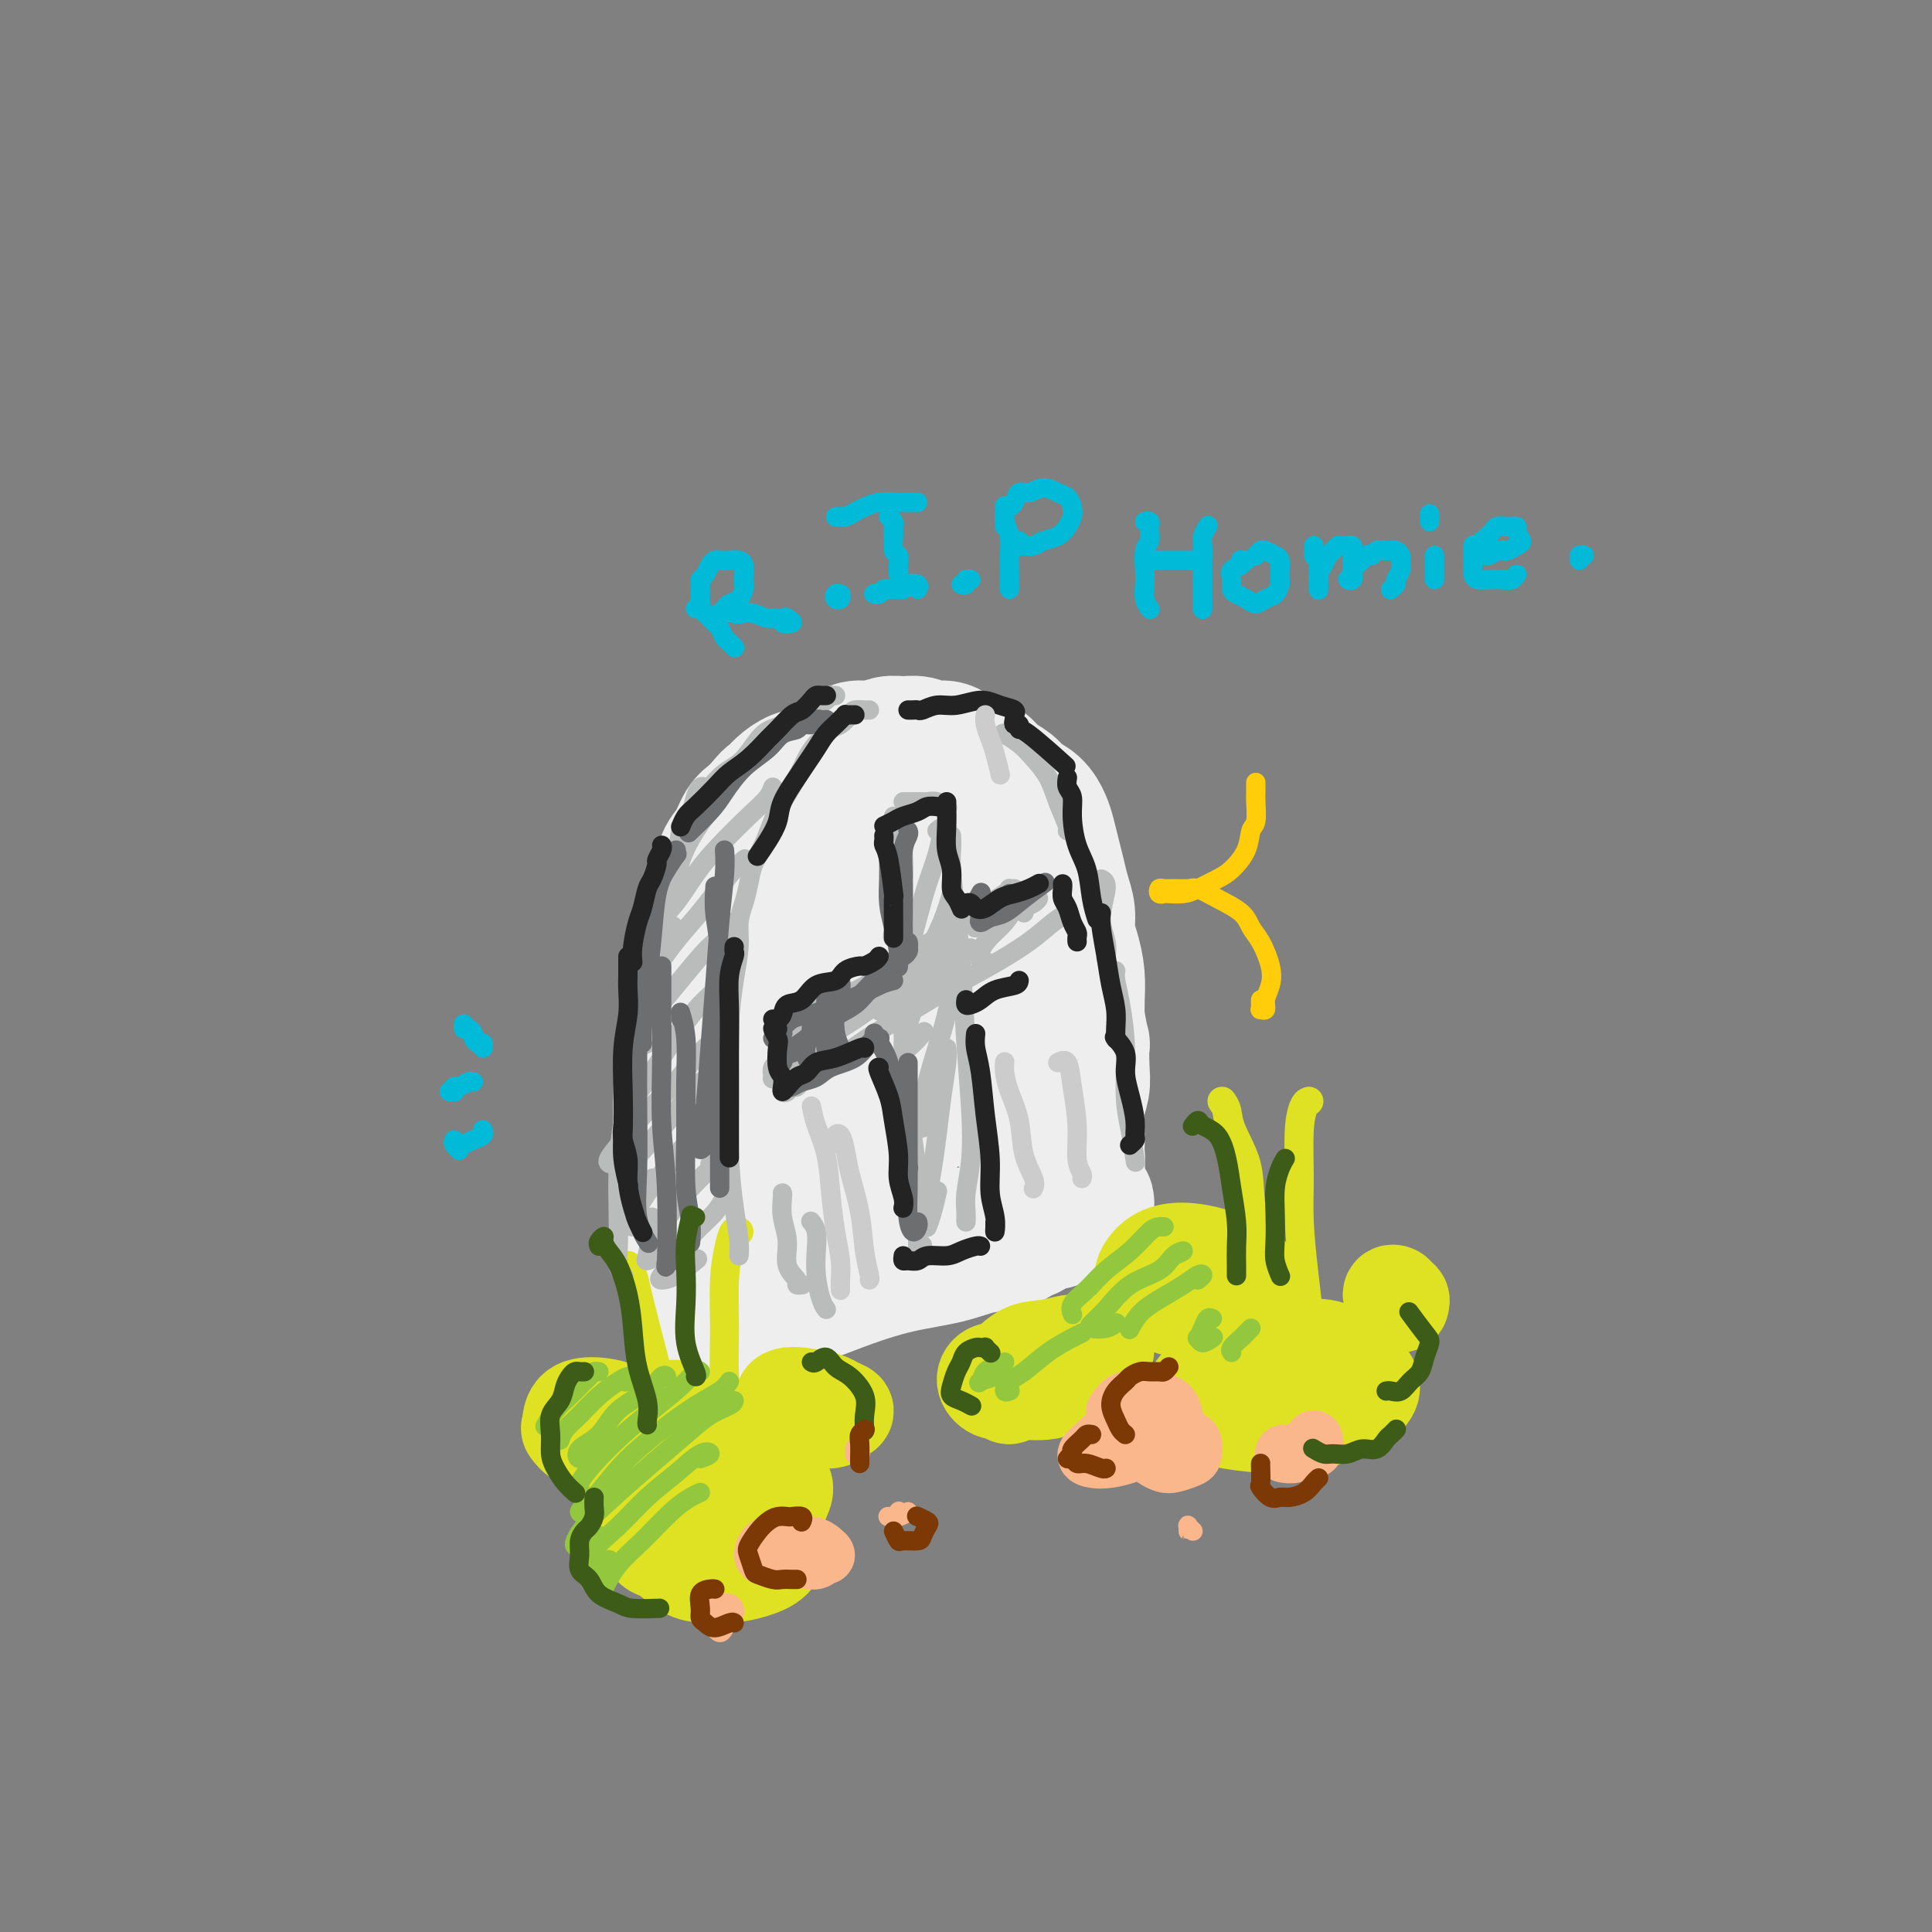<svg viewBox='0 0 400 400' version='1.1' xmlns='http://www.w3.org/2000/svg' xmlns:xlink='http://www.w3.org/1999/xlink'><rect x="0" y="0" width="400" height="400" fill="#808080" stroke="none"/><g fill='none' stroke='rgb(238,238,238)' stroke-width='28' stroke-linecap='round' stroke-linejoin='round'><path d='M152,179c-0.448,0.156 -0.896,0.312 -1,1c-0.104,0.688 0.137,1.908 0,3c-0.137,1.092 -0.653,2.057 -1,4c-0.347,1.943 -0.527,4.863 -1,8c-0.473,3.137 -1.241,6.491 -2,10c-0.759,3.509 -1.510,7.172 -2,11c-0.490,3.828 -0.720,7.820 -1,11c-0.280,3.180 -0.611,5.549 -1,8c-0.389,2.451 -0.836,4.983 -1,7c-0.164,2.017 -0.044,3.519 0,5c0.044,1.481 0.011,2.942 0,4c-0.011,1.058 -0.002,1.713 0,2c0.002,0.287 -0.003,0.206 0,0c0.003,-0.206 0.015,-0.537 0,-1c-0.015,-0.463 -0.057,-1.058 0,-2c0.057,-0.942 0.214,-2.230 0,-4c-0.214,-1.770 -0.800,-4.023 -1,-6c-0.200,-1.977 -0.016,-3.678 0,-6c0.016,-2.322 -0.137,-5.263 0,-8c0.137,-2.737 0.566,-5.269 1,-8c0.434,-2.731 0.875,-5.662 1,-8c0.125,-2.338 -0.065,-4.084 0,-6c0.065,-1.916 0.384,-4.001 1,-6c0.616,-1.999 1.530,-3.913 2,-6c0.470,-2.087 0.496,-4.348 1,-6c0.504,-1.652 1.486,-2.693 2,-4c0.514,-1.307 0.560,-2.878 1,-4c0.440,-1.122 1.272,-1.796 2,-3c0.728,-1.204 1.350,-2.940 2,-4c0.650,-1.060 1.329,-1.446 2,-2c0.671,-0.554 1.336,-1.277 2,-2'/><path d='M158,167c1.608,-2.064 1.627,-1.723 2,-2c0.373,-0.277 1.100,-1.172 2,-2c0.900,-0.828 1.972,-1.589 3,-2c1.028,-0.411 2.011,-0.473 3,-1c0.989,-0.527 1.983,-1.518 3,-2c1.017,-0.482 2.057,-0.454 3,-1c0.943,-0.546 1.789,-1.664 3,-2c1.211,-0.336 2.789,0.110 4,0c1.211,-0.110 2.057,-0.777 3,-1c0.943,-0.223 1.985,-0.000 3,0c1.015,0.000 2.005,-0.221 3,0c0.995,0.221 1.996,0.884 3,1c1.004,0.116 2.011,-0.317 3,0c0.989,0.317 1.960,1.383 3,2c1.040,0.617 2.150,0.784 3,1c0.850,0.216 1.438,0.480 2,1c0.562,0.520 1.096,1.297 2,2c0.904,0.703 2.179,1.331 3,2c0.821,0.669 1.190,1.378 2,2c0.810,0.622 2.062,1.155 3,2c0.938,0.845 1.560,2.000 2,3c0.440,1.000 0.696,1.845 1,3c0.304,1.155 0.655,2.619 1,4c0.345,1.381 0.684,2.679 1,4c0.316,1.321 0.610,2.666 1,4c0.390,1.334 0.875,2.656 1,4c0.125,1.344 -0.110,2.708 0,4c0.110,1.292 0.566,2.511 1,4c0.434,1.489 0.848,3.247 1,5c0.152,1.753 0.044,3.501 0,5c-0.044,1.499 -0.022,2.750 0,4'/><path d='M223,211c1.314,7.223 1.098,4.780 1,5c-0.098,0.220 -0.079,3.102 0,5c0.079,1.898 0.217,2.812 0,4c-0.217,1.188 -0.789,2.650 -1,4c-0.211,1.350 -0.060,2.586 0,4c0.060,1.414 0.030,3.004 0,4c-0.030,0.996 -0.060,1.398 0,2c0.060,0.602 0.209,1.405 0,2c-0.209,0.595 -0.778,0.981 -1,1c-0.222,0.019 -0.098,-0.331 0,0c0.098,0.331 0.170,1.343 0,2c-0.170,0.657 -0.582,0.960 -1,1c-0.418,0.040 -0.843,-0.181 -1,0c-0.157,0.181 -0.045,0.766 0,1c0.045,0.234 0.022,0.117 0,0'/><path d='M155,272c0.138,0.094 0.276,0.188 1,0c0.724,-0.188 2.033,-0.659 3,-1c0.967,-0.341 1.590,-0.552 3,-1c1.410,-0.448 3.607,-1.132 6,-2c2.393,-0.868 4.983,-1.919 8,-3c3.017,-1.081 6.461,-2.192 10,-3c3.539,-0.808 7.173,-1.312 10,-2c2.827,-0.688 4.847,-1.561 7,-2c2.153,-0.439 4.440,-0.443 6,-1c1.560,-0.557 2.393,-1.666 3,-2c0.607,-0.334 0.987,0.106 1,0c0.013,-0.106 -0.343,-0.759 -1,-1c-0.657,-0.241 -1.616,-0.069 -2,0c-0.384,0.069 -0.192,0.034 0,0'/><path d='M163,177c0.091,0.521 0.182,1.042 0,2c-0.182,0.958 -0.638,2.352 -1,5c-0.362,2.648 -0.631,6.550 -1,11c-0.369,4.450 -0.839,9.449 -1,15c-0.161,5.551 -0.014,11.655 0,18c0.014,6.345 -0.107,12.930 0,18c0.107,5.070 0.440,8.626 1,11c0.560,2.374 1.345,3.565 2,4c0.655,0.435 1.179,0.113 2,-1c0.821,-1.113 1.940,-3.019 3,-6c1.060,-2.981 2.060,-7.038 3,-12c0.940,-4.962 1.821,-10.829 3,-17c1.179,-6.171 2.657,-12.647 4,-19c1.343,-6.353 2.550,-12.585 4,-18c1.450,-5.415 3.142,-10.015 4,-13c0.858,-2.985 0.881,-4.357 1,-4c0.119,0.357 0.333,2.443 0,5c-0.333,2.557 -1.214,5.585 -2,10c-0.786,4.415 -1.476,10.218 -2,16c-0.524,5.782 -0.880,11.545 -1,17c-0.120,5.455 -0.002,10.604 0,14c0.002,3.396 -0.110,5.038 0,6c0.110,0.962 0.443,1.243 1,1c0.557,-0.243 1.339,-1.009 2,-3c0.661,-1.991 1.203,-5.207 2,-9c0.797,-3.793 1.849,-8.164 3,-13c1.151,-4.836 2.399,-10.138 4,-15c1.601,-4.862 3.553,-9.282 5,-12c1.447,-2.718 2.390,-3.732 3,-3c0.610,0.732 0.889,3.209 1,6c0.111,2.791 0.056,5.895 0,9'/><path d='M203,200c-0.015,4.333 -0.554,7.665 -1,11c-0.446,3.335 -0.799,6.673 -1,9c-0.201,2.327 -0.250,3.643 0,5c0.250,1.357 0.799,2.756 1,3c0.201,0.244 0.054,-0.665 0,-1c-0.054,-0.335 -0.015,-0.096 0,0c0.015,0.096 0.008,0.048 0,0'/><path d='M156,212c-0.222,0.598 -0.444,1.195 -1,2c-0.556,0.805 -1.444,1.817 -2,3c-0.556,1.183 -0.778,2.536 -1,4c-0.222,1.464 -0.444,3.039 -1,5c-0.556,1.961 -1.445,4.309 -2,7c-0.555,2.691 -0.775,5.727 -1,8c-0.225,2.273 -0.456,3.784 -1,6c-0.544,2.216 -1.401,5.136 -2,7c-0.599,1.864 -0.942,2.672 -1,4c-0.058,1.328 0.167,3.176 0,5c-0.167,1.824 -0.725,3.623 -1,5c-0.275,1.377 -0.266,2.330 0,3c0.266,0.670 0.788,1.055 1,1c0.212,-0.055 0.112,-0.551 0,-1c-0.112,-0.449 -0.238,-0.853 0,-1c0.238,-0.147 0.840,-0.039 1,0c0.160,0.039 -0.121,0.007 0,0c0.121,-0.007 0.642,0.010 1,0c0.358,-0.010 0.551,-0.048 1,0c0.449,0.048 1.154,0.183 2,0c0.846,-0.183 1.833,-0.682 3,-1c1.167,-0.318 2.513,-0.455 4,-1c1.487,-0.545 3.113,-1.498 5,-2c1.887,-0.502 4.033,-0.554 6,-1c1.967,-0.446 3.754,-1.285 6,-2c2.246,-0.715 4.950,-1.305 7,-2c2.050,-0.695 3.447,-1.496 5,-2c1.553,-0.504 3.262,-0.712 5,-1c1.738,-0.288 3.506,-0.654 5,-1c1.494,-0.346 2.712,-0.670 4,-1c1.288,-0.330 2.644,-0.665 4,-1'/><path d='M203,255c9.801,-2.472 4.303,-0.652 3,0c-1.303,0.652 1.590,0.137 3,0c1.410,-0.137 1.337,0.104 2,0c0.663,-0.104 2.060,-0.554 3,-1c0.940,-0.446 1.422,-0.889 2,-1c0.578,-0.111 1.254,0.111 2,0c0.746,-0.111 1.564,-0.555 2,-1c0.436,-0.445 0.491,-0.890 1,-1c0.509,-0.110 1.472,0.114 2,0c0.528,-0.114 0.622,-0.568 1,-1c0.378,-0.432 1.041,-0.844 1,-1c-0.041,-0.156 -0.784,-0.057 -1,0c-0.216,0.057 0.096,0.072 0,0c-0.096,-0.072 -0.599,-0.230 -1,0c-0.401,0.230 -0.700,0.847 -1,1c-0.300,0.153 -0.602,-0.159 -1,0c-0.398,0.159 -0.891,0.788 -1,1c-0.109,0.212 0.167,0.005 0,0c-0.167,-0.005 -0.776,0.191 -1,0c-0.224,-0.191 -0.064,-0.769 0,-1c0.064,-0.231 0.032,-0.116 0,0'/></g>
<g fill='none' stroke='rgb(222,226,34)' stroke-width='20' stroke-linecap='round' stroke-linejoin='round'><path d='M130,295c-0.056,0.529 -0.113,1.058 0,1c0.113,-0.058 0.394,-0.702 0,-1c-0.394,-0.298 -1.465,-0.248 -2,0c-0.535,0.248 -0.534,0.696 -1,1c-0.466,0.304 -1.398,0.463 -2,1c-0.602,0.537 -0.875,1.450 -1,2c-0.125,0.550 -0.102,0.736 0,1c0.102,0.264 0.283,0.604 1,1c0.717,0.396 1.970,0.846 3,1c1.030,0.154 1.836,0.010 3,0c1.164,-0.010 2.685,0.114 4,0c1.315,-0.114 2.424,-0.464 3,-1c0.576,-0.536 0.619,-1.256 1,-2c0.381,-0.744 1.100,-1.512 1,-2c-0.100,-0.488 -1.019,-0.695 -2,-1c-0.981,-0.305 -2.025,-0.708 -3,-1c-0.975,-0.292 -1.883,-0.474 -3,-1c-1.117,-0.526 -2.444,-1.396 -4,-2c-1.556,-0.604 -3.341,-0.941 -5,-1c-1.659,-0.059 -3.194,0.159 -4,1c-0.806,0.841 -0.884,2.306 -1,3c-0.116,0.694 -0.269,0.617 0,1c0.269,0.383 0.959,1.225 2,2c1.041,0.775 2.431,1.483 4,2c1.569,0.517 3.316,0.844 5,1c1.684,0.156 3.304,0.140 5,0c1.696,-0.140 3.469,-0.404 5,-1c1.531,-0.596 2.822,-1.524 4,-2c1.178,-0.476 2.244,-0.499 3,-1c0.756,-0.501 1.204,-1.481 1,-2c-0.204,-0.519 -1.058,-0.577 -2,-1c-0.942,-0.423 -1.971,-1.212 -3,-2'/><path d='M142,292c-1.683,-0.826 -3.890,-0.390 -6,0c-2.110,0.390 -4.124,0.735 -6,1c-1.876,0.265 -3.616,0.449 -5,1c-1.384,0.551 -2.412,1.467 -3,2c-0.588,0.533 -0.735,0.682 0,1c0.735,0.318 2.353,0.805 3,1c0.647,0.195 0.324,0.097 0,0'/><path d='M165,295c-0.772,-0.482 -1.544,-0.964 -2,-1c-0.456,-0.036 -0.596,0.372 -1,0c-0.404,-0.372 -1.071,-1.526 -1,-2c0.071,-0.474 0.880,-0.270 1,0c0.120,0.270 -0.449,0.605 0,1c0.449,0.395 1.916,0.849 3,1c1.084,0.151 1.786,-0.001 3,0c1.214,0.001 2.939,0.155 4,0c1.061,-0.155 1.459,-0.620 2,-1c0.541,-0.380 1.224,-0.677 1,-1c-0.224,-0.323 -1.356,-0.673 -2,-1c-0.644,-0.327 -0.801,-0.630 -2,-1c-1.199,-0.370 -3.442,-0.807 -5,-1c-1.558,-0.193 -2.431,-0.143 -3,0c-0.569,0.143 -0.833,0.379 -1,1c-0.167,0.621 -0.237,1.629 0,2c0.237,0.371 0.782,0.106 1,0c0.218,-0.106 0.109,-0.053 0,0'/><path d='M151,319c-0.063,0.002 -0.125,0.003 -1,0c-0.875,-0.003 -2.561,-0.011 -4,0c-1.439,0.011 -2.630,0.043 -4,0c-1.370,-0.043 -2.919,-0.159 -4,0c-1.081,0.159 -1.694,0.592 -2,1c-0.306,0.408 -0.306,0.789 0,1c0.306,0.211 0.916,0.250 2,1c1.084,0.750 2.640,2.210 4,3c1.360,0.790 2.522,0.910 4,1c1.478,0.090 3.270,0.148 5,0c1.730,-0.148 3.397,-0.504 5,-1c1.603,-0.496 3.141,-1.134 4,-2c0.859,-0.866 1.038,-1.961 1,-3c-0.038,-1.039 -0.294,-2.020 -1,-3c-0.706,-0.980 -1.861,-1.957 -3,-3c-1.139,-1.043 -2.260,-2.152 -4,-3c-1.740,-0.848 -4.099,-1.434 -6,-2c-1.901,-0.566 -3.345,-1.111 -5,-1c-1.655,0.111 -3.523,0.879 -5,2c-1.477,1.121 -2.565,2.596 -3,4c-0.435,1.404 -0.217,2.736 0,4c0.217,1.264 0.433,2.458 2,3c1.567,0.542 4.485,0.431 7,0c2.515,-0.431 4.626,-1.183 7,-2c2.374,-0.817 5.012,-1.700 7,-3c1.988,-1.300 3.328,-3.016 4,-4c0.672,-0.984 0.677,-1.237 1,-2c0.323,-0.763 0.965,-2.036 0,-3c-0.965,-0.964 -3.537,-1.619 -6,-2c-2.463,-0.381 -4.817,-0.487 -7,0c-2.183,0.487 -4.195,1.568 -5,2c-0.805,0.432 -0.402,0.216 0,0'/><path d='M252,264c-0.667,-0.006 -1.334,-0.012 -2,0c-0.666,0.012 -1.331,0.043 -2,0c-0.669,-0.043 -1.341,-0.159 -2,0c-0.659,0.159 -1.307,0.592 -2,1c-0.693,0.408 -1.433,0.790 -2,1c-0.567,0.210 -0.960,0.249 -1,1c-0.040,0.751 0.273,2.214 1,3c0.727,0.786 1.870,0.894 3,1c1.130,0.106 2.249,0.208 4,0c1.751,-0.208 4.136,-0.727 6,-1c1.864,-0.273 3.207,-0.300 4,-1c0.793,-0.700 1.035,-2.072 1,-3c-0.035,-0.928 -0.347,-1.410 -1,-2c-0.653,-0.590 -1.646,-1.288 -3,-2c-1.354,-0.712 -3.069,-1.440 -5,-2c-1.931,-0.560 -4.078,-0.954 -6,-1c-1.922,-0.046 -3.620,0.254 -5,1c-1.380,0.746 -2.442,1.937 -3,3c-0.558,1.063 -0.610,1.999 0,3c0.610,1.001 1.883,2.068 3,3c1.117,0.932 2.079,1.728 4,2c1.921,0.272 4.802,0.020 7,0c2.198,-0.020 3.713,0.190 5,0c1.287,-0.190 2.347,-0.782 3,-1c0.653,-0.218 0.901,-0.062 1,0c0.099,0.062 0.050,0.031 0,0'/><path d='M222,283c-1.635,0.782 -3.269,1.564 -5,2c-1.731,0.436 -3.557,0.524 -5,1c-1.443,0.476 -2.502,1.338 -3,2c-0.498,0.662 -0.437,1.124 0,1c0.437,-0.124 1.248,-0.834 2,-1c0.752,-0.166 1.446,0.212 3,0c1.554,-0.212 3.968,-1.013 6,-2c2.032,-0.987 3.682,-2.160 5,-3c1.318,-0.840 2.304,-1.346 3,-2c0.696,-0.654 1.103,-1.456 1,-2c-0.103,-0.544 -0.716,-0.829 -2,-1c-1.284,-0.171 -3.240,-0.229 -5,0c-1.760,0.229 -3.324,0.746 -5,1c-1.676,0.254 -3.463,0.244 -5,1c-1.537,0.756 -2.823,2.279 -4,3c-1.177,0.721 -2.245,0.640 -3,1c-0.755,0.360 -1.196,1.161 -1,2c0.196,0.839 1.031,1.717 2,2c0.969,0.283 2.074,-0.027 4,0c1.926,0.027 4.672,0.392 7,0c2.328,-0.392 4.236,-1.541 5,-2c0.764,-0.459 0.382,-0.230 0,0'/><path d='M261,285c0.544,0.451 1.087,0.901 2,1c0.913,0.099 2.195,-0.155 3,0c0.805,0.155 1.132,0.718 2,1c0.868,0.282 2.278,0.283 3,0c0.722,-0.283 0.758,-0.850 1,-1c0.242,-0.150 0.692,0.117 1,0c0.308,-0.117 0.473,-0.617 0,-1c-0.473,-0.383 -1.586,-0.647 -3,-1c-1.414,-0.353 -3.130,-0.793 -5,-1c-1.870,-0.207 -3.894,-0.179 -6,0c-2.106,0.179 -4.293,0.510 -6,1c-1.707,0.490 -2.934,1.140 -4,2c-1.066,0.860 -1.971,1.931 -2,3c-0.029,1.069 0.818,2.138 2,3c1.182,0.862 2.697,1.518 5,2c2.303,0.482 5.392,0.789 8,1c2.608,0.211 4.733,0.324 7,0c2.267,-0.324 4.676,-1.087 7,-2c2.324,-0.913 4.565,-1.975 6,-3c1.435,-1.025 2.066,-2.012 2,-3c-0.066,-0.988 -0.830,-1.978 -2,-3c-1.170,-1.022 -2.746,-2.075 -4,-3c-1.254,-0.925 -2.184,-1.720 -4,-2c-1.816,-0.280 -4.517,-0.043 -6,0c-1.483,0.043 -1.749,-0.108 -2,0c-0.251,0.108 -0.487,0.474 0,1c0.487,0.526 1.698,1.213 4,2c2.302,0.787 5.697,1.673 8,2c2.303,0.327 3.515,0.093 4,0c0.485,-0.093 0.242,-0.047 0,0'/><path d='M290,270c0.124,-0.449 0.247,-0.897 0,-1c-0.247,-0.103 -0.865,0.141 -1,0c-0.135,-0.141 0.212,-0.665 0,-1c-0.212,-0.335 -0.985,-0.482 -1,0c-0.015,0.482 0.727,1.591 1,2c0.273,0.409 0.078,0.117 0,0c-0.078,-0.117 -0.039,-0.058 0,0'/></g>
<g fill='none' stroke='rgb(222,226,34)' stroke-width='6' stroke-linecap='round' stroke-linejoin='round'><path d='M253,228c0.396,0.558 0.792,1.115 1,2c0.208,0.885 0.227,2.096 1,4c0.773,1.904 2.298,4.500 3,7c0.702,2.500 0.580,4.905 1,9c0.420,4.095 1.381,9.881 2,14c0.619,4.119 0.898,6.570 1,8c0.102,1.430 0.029,1.837 0,2c-0.029,0.163 -0.015,0.081 0,0'/><path d='M271,228c-0.308,0.106 -0.616,0.211 -1,1c-0.384,0.789 -0.845,2.260 -1,5c-0.155,2.740 -0.003,6.748 0,10c0.003,3.252 -0.143,5.747 0,9c0.143,3.253 0.574,7.264 1,11c0.426,3.736 0.845,7.198 1,9c0.155,1.802 0.044,1.943 0,2c-0.044,0.057 -0.022,0.028 0,0'/><path d='M130,262c0.357,0.586 0.714,1.172 1,2c0.286,0.828 0.501,1.898 1,4c0.499,2.102 1.283,5.237 2,8c0.717,2.763 1.367,5.153 2,8c0.633,2.847 1.247,6.151 2,10c0.753,3.849 1.644,8.243 2,10c0.356,1.757 0.178,0.879 0,0'/><path d='M153,255c-0.340,-0.192 -0.680,-0.384 -1,0c-0.320,0.384 -0.619,1.343 -1,3c-0.381,1.657 -0.845,4.010 -1,7c-0.155,2.990 -0.003,6.616 0,10c0.003,3.384 -0.144,6.526 0,10c0.144,3.474 0.577,7.282 1,10c0.423,2.718 0.835,4.348 1,5c0.165,0.652 0.082,0.326 0,0'/></g>
<g fill='none' stroke='rgb(251,183,140)' stroke-width='12' stroke-linecap='round' stroke-linejoin='round'><path d='M238,301c-0.063,-0.085 -0.126,-0.170 0,0c0.126,0.170 0.440,0.593 1,1c0.560,0.407 1.366,0.796 2,1c0.634,0.204 1.097,0.223 2,0c0.903,-0.223 2.247,-0.689 3,-1c0.753,-0.311 0.916,-0.466 1,-1c0.084,-0.534 0.089,-1.445 0,-2c-0.089,-0.555 -0.271,-0.753 -1,-1c-0.729,-0.247 -2.005,-0.544 -3,-1c-0.995,-0.456 -1.710,-1.072 -3,-1c-1.290,0.072 -3.153,0.832 -5,1c-1.847,0.168 -3.676,-0.255 -5,0c-1.324,0.255 -2.143,1.188 -3,2c-0.857,0.812 -1.752,1.504 -2,2c-0.248,0.496 0.151,0.796 1,1c0.849,0.204 2.147,0.312 4,0c1.853,-0.312 4.260,-1.043 6,-2c1.740,-0.957 2.811,-2.141 4,-3c1.189,-0.859 2.496,-1.392 3,-2c0.504,-0.608 0.207,-1.289 0,-2c-0.207,-0.711 -0.322,-1.451 -1,-2c-0.678,-0.549 -1.919,-0.907 -3,-1c-1.081,-0.093 -2.002,0.080 -3,0c-0.998,-0.080 -2.072,-0.413 -3,0c-0.928,0.413 -1.712,1.573 -2,2c-0.288,0.427 -0.082,0.122 0,0c0.082,-0.122 0.041,-0.061 0,0'/><path d='M272,298c0.182,0.876 0.364,1.751 0,2c-0.364,0.249 -1.273,-0.129 -2,0c-0.727,0.129 -1.273,0.766 -2,1c-0.727,0.234 -1.636,0.067 -2,0c-0.364,-0.067 -0.182,-0.033 0,0'/><path d='M166,323c0.478,0.009 0.956,0.017 1,0c0.044,-0.017 -0.344,-0.060 0,0c0.344,0.060 1.422,0.223 2,0c0.578,-0.223 0.657,-0.830 1,-1c0.343,-0.170 0.948,0.099 1,0c0.052,-0.099 -0.451,-0.564 -1,-1c-0.549,-0.436 -1.143,-0.841 -2,-1c-0.857,-0.159 -1.977,-0.071 -3,0c-1.023,0.071 -1.948,0.124 -3,0c-1.052,-0.124 -2.230,-0.425 -3,0c-0.770,0.425 -1.130,1.576 -1,2c0.130,0.424 0.752,0.121 1,0c0.248,-0.121 0.124,-0.061 0,0'/></g>
<g fill='none' stroke='rgb(251,183,140)' stroke-width='4' stroke-linecap='round' stroke-linejoin='round'><path d='M148,335c0.024,0.344 0.048,0.688 0,1c-0.048,0.312 -0.167,0.592 0,1c0.167,0.408 0.620,0.944 1,1c0.380,0.056 0.688,-0.367 1,-1c0.312,-0.633 0.627,-1.476 1,-2c0.373,-0.524 0.804,-0.730 1,-1c0.196,-0.270 0.159,-0.606 0,-1c-0.159,-0.394 -0.439,-0.848 -1,-1c-0.561,-0.152 -1.405,-0.002 -2,0c-0.595,0.002 -0.943,-0.144 -1,0c-0.057,0.144 0.177,0.577 0,1c-0.177,0.423 -0.765,0.835 -1,1c-0.235,0.165 -0.118,0.082 0,0'/><path d='M178,301c0.113,-0.028 0.227,-0.056 0,0c-0.227,0.056 -0.794,0.197 -1,0c-0.206,-0.197 -0.052,-0.732 0,-1c0.052,-0.268 -0.000,-0.268 0,0c0.000,0.268 0.052,0.804 0,1c-0.052,0.196 -0.206,0.053 0,0c0.206,-0.053 0.773,-0.015 1,0c0.227,0.015 0.113,0.008 0,0'/><path d='M188,313c-0.617,0.423 -1.234,0.846 -2,1c-0.766,0.154 -1.680,0.037 -2,0c-0.320,-0.037 -0.047,0.004 0,0c0.047,-0.004 -0.132,-0.053 0,0c0.132,0.053 0.574,0.206 1,0c0.426,-0.206 0.836,-0.773 1,-1c0.164,-0.227 0.082,-0.113 0,0'/><path d='M247,317c-0.423,-0.384 -0.845,-0.769 -1,-1c-0.155,-0.231 -0.041,-0.309 0,0c0.041,0.309 0.011,1.006 0,1c-0.011,-0.006 -0.003,-0.716 0,-1c0.003,-0.284 0.002,-0.142 0,0'/></g>
<g fill='none' stroke='rgb(147,200,62)' stroke-width='4' stroke-linecap='round' stroke-linejoin='round'><path d='M124,284c-0.359,-0.064 -0.718,-0.128 -1,0c-0.282,0.128 -0.486,0.448 -1,1c-0.514,0.552 -1.340,1.336 -2,2c-0.660,0.664 -1.156,1.209 -2,2c-0.844,0.791 -2.035,1.828 -3,3c-0.965,1.172 -1.704,2.478 -2,3c-0.296,0.522 -0.148,0.261 0,0'/><path d='M129,286c0.289,0.110 0.577,0.219 1,0c0.423,-0.219 0.980,-0.768 1,-1c0.020,-0.232 -0.499,-0.148 -1,0c-0.501,0.148 -0.986,0.359 -2,1c-1.014,0.641 -2.559,1.713 -4,3c-1.441,1.287 -2.778,2.788 -4,4c-1.222,1.212 -2.329,2.134 -3,3c-0.671,0.866 -0.906,1.676 -1,2c-0.094,0.324 -0.047,0.162 0,0'/><path d='M137,285c0.487,0.068 0.974,0.136 1,0c0.026,-0.136 -0.410,-0.476 -1,0c-0.590,0.476 -1.333,1.768 -3,3c-1.667,1.232 -4.257,2.403 -6,4c-1.743,1.597 -2.638,3.618 -4,5c-1.362,1.382 -3.190,2.123 -4,3c-0.810,0.877 -0.603,1.890 0,2c0.603,0.110 1.601,-0.683 2,-1c0.399,-0.317 0.200,-0.159 0,0'/><path d='M145,284c-0.228,-0.218 -0.455,-0.436 -1,0c-0.545,0.436 -1.407,1.524 -3,3c-1.593,1.476 -3.915,3.338 -6,5c-2.085,1.662 -3.932,3.125 -6,5c-2.068,1.875 -4.358,4.163 -6,6c-1.642,1.837 -2.636,3.224 -3,4c-0.364,0.776 -0.098,0.940 0,1c0.098,0.060 0.028,0.017 0,0c-0.028,-0.017 -0.014,-0.009 0,0'/><path d='M151,286c-0.437,0.614 -0.875,1.228 -2,2c-1.125,0.772 -2.938,1.702 -5,3c-2.062,1.298 -4.373,2.964 -7,5c-2.627,2.036 -5.568,4.444 -8,7c-2.432,2.556 -4.353,5.262 -6,7c-1.647,1.738 -3.019,2.507 -3,3c0.019,0.493 1.428,0.710 3,0c1.572,-0.710 3.306,-2.346 4,-3c0.694,-0.654 0.347,-0.327 0,0'/><path d='M152,290c-0.079,0.281 -0.158,0.562 -1,1c-0.842,0.438 -2.448,1.032 -4,2c-1.552,0.968 -3.049,2.310 -5,4c-1.951,1.690 -4.356,3.728 -7,6c-2.644,2.272 -5.528,4.777 -8,7c-2.472,2.223 -4.533,4.165 -6,6c-1.467,1.835 -2.342,3.564 -2,4c0.342,0.436 1.900,-0.421 3,-1c1.100,-0.579 1.743,-0.880 2,-1c0.257,-0.120 0.129,-0.060 0,0'/><path d='M145,302c0.958,-0.331 1.917,-0.662 2,-1c0.083,-0.338 -0.709,-0.682 -2,0c-1.291,0.682 -3.079,2.391 -5,4c-1.921,1.609 -3.973,3.118 -6,5c-2.027,1.882 -4.028,4.136 -6,6c-1.972,1.864 -3.915,3.336 -5,5c-1.085,1.664 -1.311,3.518 -1,4c0.311,0.482 1.161,-0.409 2,-1c0.839,-0.591 1.668,-0.883 2,-1c0.332,-0.117 0.166,-0.058 0,0'/><path d='M145,309c-0.540,0.235 -1.080,0.469 -2,1c-0.920,0.531 -2.218,1.358 -4,3c-1.782,1.642 -4.046,4.100 -6,6c-1.954,1.900 -3.596,3.241 -5,5c-1.404,1.759 -2.570,3.935 -3,5c-0.430,1.065 -0.123,1.019 0,1c0.123,-0.019 0.061,-0.009 0,0'/><path d='M241,254c-0.284,-0.017 -0.568,-0.034 -1,0c-0.432,0.034 -1.013,0.120 -2,1c-0.987,0.880 -2.380,2.555 -4,4c-1.620,1.445 -3.467,2.660 -5,4c-1.533,1.340 -2.750,2.804 -4,4c-1.250,1.196 -2.531,2.125 -3,3c-0.469,0.875 -0.126,1.697 0,2c0.126,0.303 0.036,0.087 0,0c-0.036,-0.087 -0.018,-0.043 0,0'/><path d='M243,260c1.020,-0.460 2.041,-0.920 2,-1c-0.041,-0.080 -1.142,0.220 -2,1c-0.858,0.780 -1.472,2.041 -3,3c-1.528,0.959 -3.969,1.617 -6,3c-2.031,1.383 -3.651,3.491 -5,5c-1.349,1.509 -2.428,2.418 -3,3c-0.572,0.582 -0.638,0.836 0,1c0.638,0.164 1.979,0.236 3,0c1.021,-0.236 1.720,-0.782 2,-1c0.280,-0.218 0.140,-0.109 0,0'/><path d='M248,265c0.478,-0.382 0.956,-0.763 1,-1c0.044,-0.237 -0.346,-0.329 -1,0c-0.654,0.329 -1.573,1.079 -3,2c-1.427,0.921 -3.363,2.012 -5,3c-1.637,0.988 -2.975,1.873 -4,3c-1.025,1.127 -1.738,2.496 -2,3c-0.262,0.504 -0.075,0.144 0,0c0.075,-0.144 0.037,-0.072 0,0'/><path d='M208,282c-0.643,0.368 -1.285,0.736 -2,1c-0.715,0.264 -1.501,0.424 -2,1c-0.499,0.576 -0.711,1.567 -1,2c-0.289,0.433 -0.655,0.309 0,0c0.655,-0.309 2.330,-0.803 3,-1c0.670,-0.197 0.335,-0.099 0,0'/><path d='M224,276c-0.409,0.192 -0.818,0.385 -2,1c-1.182,0.615 -3.136,1.653 -5,3c-1.864,1.347 -3.638,3.002 -5,4c-1.362,0.998 -2.314,1.340 -3,2c-0.686,0.660 -1.108,1.639 -1,2c0.108,0.361 0.745,0.103 1,0c0.255,-0.103 0.127,-0.052 0,0'/><path d='M251,273c-0.339,-0.163 -0.677,-0.326 -1,0c-0.323,0.326 -0.629,1.141 -1,2c-0.371,0.859 -0.807,1.760 -1,2c-0.193,0.240 -0.145,-0.183 0,0c0.145,0.183 0.385,0.972 1,1c0.615,0.028 1.604,-0.706 2,-1c0.396,-0.294 0.198,-0.147 0,0'/><path d='M259,275c-0.370,0.362 -0.740,0.724 -1,1c-0.260,0.276 -0.410,0.466 -1,1c-0.590,0.534 -1.620,1.413 -2,2c-0.380,0.587 -0.108,0.882 0,1c0.108,0.118 0.054,0.059 0,0'/></g>
<g fill='none' stroke='rgb(186,187,187)' stroke-width='4' stroke-linecap='round' stroke-linejoin='round'><path d='M180,147c-0.479,-0.004 -0.958,-0.008 -1,0c-0.042,0.008 0.352,0.028 0,0c-0.352,-0.028 -1.449,-0.104 -2,0c-0.551,0.104 -0.557,0.386 -1,1c-0.443,0.614 -1.325,1.559 -2,2c-0.675,0.441 -1.143,0.379 -2,1c-0.857,0.621 -2.102,1.925 -3,3c-0.898,1.075 -1.448,1.922 -2,3c-0.552,1.078 -1.107,2.388 -2,4c-0.893,1.612 -2.123,3.526 -3,5c-0.877,1.474 -1.401,2.508 -2,4c-0.599,1.492 -1.275,3.441 -2,5c-0.725,1.559 -1.500,2.729 -2,4c-0.500,1.271 -0.725,2.643 -1,4c-0.275,1.357 -0.599,2.699 -1,4c-0.401,1.301 -0.878,2.562 -1,4c-0.122,1.438 0.110,3.055 0,5c-0.110,1.945 -0.563,4.220 -1,7c-0.437,2.780 -0.860,6.067 -1,10c-0.140,3.933 0.001,8.512 0,13c-0.001,4.488 -0.144,8.883 0,13c0.144,4.117 0.574,7.954 1,11c0.426,3.046 0.846,5.301 1,7c0.154,1.699 0.041,2.842 0,3c-0.041,0.158 -0.012,-0.669 0,-1c0.012,-0.331 0.006,-0.165 0,0'/><path d='M173,144c-0.441,0.023 -0.883,0.046 -1,0c-0.117,-0.046 0.090,-0.159 0,0c-0.090,0.159 -0.477,0.592 -1,1c-0.523,0.408 -1.182,0.791 -2,1c-0.818,0.209 -1.797,0.243 -3,1c-1.203,0.757 -2.631,2.238 -4,3c-1.369,0.762 -2.679,0.803 -4,2c-1.321,1.197 -2.653,3.548 -4,5c-1.347,1.452 -2.709,2.006 -4,3c-1.291,0.994 -2.512,2.427 -3,3c-0.488,0.573 -0.244,0.287 0,0'/><path d='M147,163c-0.336,0.042 -0.672,0.085 -1,0c-0.328,-0.085 -0.650,-0.297 -1,0c-0.350,0.297 -0.730,1.104 -1,2c-0.270,0.896 -0.432,1.880 -1,3c-0.568,1.120 -1.542,2.374 -2,4c-0.458,1.626 -0.399,3.622 -1,6c-0.601,2.378 -1.861,5.138 -3,8c-1.139,2.862 -2.158,5.824 -3,9c-0.842,3.176 -1.508,6.564 -2,10c-0.492,3.436 -0.811,6.921 -1,9c-0.189,2.079 -0.246,2.753 0,3c0.246,0.247 0.797,0.066 1,0c0.203,-0.066 0.058,-0.019 0,0c-0.058,0.019 -0.029,0.009 0,0'/><path d='M134,199c0.087,0.235 0.175,0.471 0,1c-0.175,0.529 -0.611,1.352 -1,3c-0.389,1.648 -0.731,4.122 -1,7c-0.269,2.878 -0.464,6.160 -1,10c-0.536,3.840 -1.413,8.240 -2,12c-0.587,3.760 -0.886,6.882 -1,10c-0.114,3.118 -0.044,6.233 0,9c0.044,2.767 0.063,5.185 0,7c-0.063,1.815 -0.209,3.027 0,4c0.209,0.973 0.774,1.707 1,2c0.226,0.293 0.113,0.147 0,0'/><path d='M157,154c-0.170,0.498 -0.339,0.996 -1,2c-0.661,1.004 -1.813,2.515 -3,4c-1.187,1.485 -2.409,2.944 -4,5c-1.591,2.056 -3.551,4.708 -5,7c-1.449,2.292 -2.389,4.223 -3,6c-0.611,1.777 -0.895,3.402 -1,4c-0.105,0.598 -0.030,0.171 0,0c0.030,-0.171 0.015,-0.085 0,0'/><path d='M160,164c0.032,-0.567 0.064,-1.134 0,-1c-0.064,0.134 -0.224,0.969 -1,2c-0.776,1.031 -2.167,2.257 -4,4c-1.833,1.743 -4.108,4.004 -6,6c-1.892,1.996 -3.400,3.729 -5,6c-1.600,2.271 -3.293,5.081 -5,7c-1.707,1.919 -3.426,2.947 -4,4c-0.574,1.053 -0.001,2.130 1,2c1.001,-0.130 2.429,-1.466 3,-2c0.571,-0.534 0.286,-0.267 0,0'/><path d='M153,179c0.388,-0.394 0.776,-0.788 1,-1c0.224,-0.212 0.284,-0.240 0,0c-0.284,0.240 -0.912,0.750 -2,2c-1.088,1.250 -2.637,3.242 -4,5c-1.363,1.758 -2.541,3.284 -4,5c-1.459,1.716 -3.200,3.623 -5,6c-1.800,2.377 -3.659,5.225 -5,7c-1.341,1.775 -2.164,2.476 -2,3c0.164,0.524 1.313,0.872 2,1c0.687,0.128 0.910,0.037 1,0c0.090,-0.037 0.045,-0.018 0,0'/><path d='M150,192c0.348,-0.459 0.695,-0.918 1,-1c0.305,-0.082 0.567,0.214 0,1c-0.567,0.786 -1.962,2.061 -3,3c-1.038,0.939 -1.720,1.542 -3,3c-1.280,1.458 -3.157,3.771 -5,6c-1.843,2.229 -3.653,4.373 -5,6c-1.347,1.627 -2.231,2.737 -3,4c-0.769,1.263 -1.423,2.679 -1,3c0.423,0.321 1.921,-0.452 3,-1c1.079,-0.548 1.737,-0.871 2,-1c0.263,-0.129 0.132,-0.065 0,0'/><path d='M148,204c0.471,-0.589 0.941,-1.178 1,-1c0.059,0.178 -0.295,1.121 -1,2c-0.705,0.879 -1.763,1.692 -3,3c-1.237,1.308 -2.653,3.111 -4,5c-1.347,1.889 -2.623,3.865 -4,6c-1.377,2.135 -2.854,4.428 -4,6c-1.146,1.572 -1.963,2.423 -2,3c-0.037,0.577 0.704,0.879 1,1c0.296,0.121 0.148,0.060 0,0'/><path d='M147,216c-0.128,0.130 -0.256,0.260 0,0c0.256,-0.260 0.895,-0.911 1,-1c0.105,-0.089 -0.324,0.384 -1,1c-0.676,0.616 -1.601,1.377 -3,3c-1.399,1.623 -3.274,4.110 -5,6c-1.726,1.890 -3.304,3.184 -5,5c-1.696,1.816 -3.508,4.153 -5,6c-1.492,1.847 -2.662,3.202 -3,4c-0.338,0.798 0.157,1.039 1,1c0.843,-0.039 2.035,-0.357 3,-1c0.965,-0.643 1.704,-1.612 2,-2c0.296,-0.388 0.148,-0.194 0,0'/><path d='M146,225c0.153,-0.710 0.307,-1.420 1,-2c0.693,-0.580 1.926,-1.031 2,-1c0.074,0.031 -1.012,0.545 -2,1c-0.988,0.455 -1.877,0.851 -3,2c-1.123,1.149 -2.478,3.051 -4,5c-1.522,1.949 -3.211,3.945 -5,6c-1.789,2.055 -3.677,4.169 -5,6c-1.323,1.831 -2.081,3.380 -2,4c0.081,0.620 1.001,0.310 2,0c0.999,-0.310 2.077,-0.622 3,-1c0.923,-0.378 1.692,-0.822 2,-1c0.308,-0.178 0.154,-0.089 0,0'/><path d='M148,232c-0.290,-0.140 -0.580,-0.279 -1,0c-0.420,0.279 -0.971,0.977 -2,2c-1.029,1.023 -2.538,2.370 -4,4c-1.462,1.630 -2.879,3.544 -4,5c-1.121,1.456 -1.947,2.453 -3,4c-1.053,1.547 -2.335,3.644 -3,5c-0.665,1.356 -0.714,1.972 0,2c0.714,0.028 2.192,-0.531 3,-1c0.808,-0.469 0.945,-0.848 1,-1c0.055,-0.152 0.027,-0.076 0,0'/><path d='M147,241c0.418,0.006 0.837,0.011 1,0c0.163,-0.011 0.072,-0.039 0,0c-0.072,0.039 -0.124,0.146 -1,1c-0.876,0.854 -2.576,2.454 -4,4c-1.424,1.546 -2.570,3.037 -4,5c-1.430,1.963 -3.143,4.396 -4,6c-0.857,1.604 -0.859,2.378 -1,3c-0.141,0.622 -0.423,1.090 0,1c0.423,-0.090 1.549,-0.740 2,-1c0.451,-0.260 0.225,-0.130 0,0'/><path d='M151,247c-0.291,0.172 -0.582,0.343 -1,1c-0.418,0.657 -0.961,1.798 -2,3c-1.039,1.202 -2.572,2.465 -4,4c-1.428,1.535 -2.750,3.342 -4,5c-1.250,1.658 -2.429,3.165 -3,4c-0.571,0.835 -0.535,0.997 0,1c0.535,0.003 1.567,-0.153 3,-1c1.433,-0.847 3.267,-2.385 4,-3c0.733,-0.615 0.367,-0.308 0,0'/><path d='M185,169c0.032,0.076 0.065,0.151 0,1c-0.065,0.849 -0.226,2.471 0,4c0.226,1.529 0.839,2.964 1,6c0.161,3.036 -0.129,7.674 0,14c0.129,6.326 0.676,14.339 1,20c0.324,5.661 0.426,8.970 1,14c0.574,5.030 1.622,11.781 2,16c0.378,4.219 0.087,5.908 0,8c-0.087,2.092 0.029,4.588 0,6c-0.029,1.412 -0.204,1.739 0,2c0.204,0.261 0.786,0.455 1,0c0.214,-0.455 0.061,-1.559 0,-2c-0.061,-0.441 -0.031,-0.221 0,0'/><path d='M187,166c0.365,-0.001 0.730,-0.001 1,0c0.270,0.001 0.444,0.004 1,0c0.556,-0.004 1.494,-0.015 2,0c0.506,0.015 0.579,0.056 1,0c0.421,-0.056 1.190,-0.207 2,0c0.810,0.207 1.660,0.774 2,1c0.340,0.226 0.170,0.113 0,0'/><path d='M197,173c0.024,1.065 0.048,2.130 0,3c-0.048,0.870 -0.167,1.544 0,4c0.167,2.456 0.620,6.692 1,10c0.380,3.308 0.686,5.686 1,10c0.314,4.314 0.634,10.562 1,16c0.366,5.438 0.778,10.064 1,14c0.222,3.936 0.256,7.181 0,10c-0.256,2.819 -0.801,5.210 -1,7c-0.199,1.790 -0.053,2.977 0,4c0.053,1.023 0.014,1.883 0,2c-0.014,0.117 -0.004,-0.507 0,-1c0.004,-0.493 0.001,-0.855 0,-1c-0.001,-0.145 -0.001,-0.072 0,0'/><path d='M210,184c-0.435,0.019 -0.871,0.039 -1,0c-0.129,-0.039 0.048,-0.136 0,0c-0.048,0.136 -0.321,0.506 -1,1c-0.679,0.494 -1.763,1.111 -3,2c-1.237,0.889 -2.626,2.051 -4,3c-1.374,0.949 -2.735,1.685 -5,3c-2.265,1.315 -5.436,3.211 -8,5c-2.564,1.789 -4.522,3.473 -7,5c-2.478,1.527 -5.477,2.896 -8,4c-2.523,1.104 -4.571,1.942 -6,3c-1.429,1.058 -2.239,2.335 -3,3c-0.761,0.665 -1.474,0.717 -2,1c-0.526,0.283 -0.865,0.795 -1,1c-0.135,0.205 -0.068,0.102 0,0'/><path d='M162,215c-0.030,-0.096 -0.060,-0.191 0,0c0.060,0.191 0.211,0.670 0,1c-0.211,0.330 -0.785,0.513 -1,1c-0.215,0.487 -0.071,1.278 0,2c0.071,0.722 0.071,1.374 0,2c-0.071,0.626 -0.212,1.227 0,2c0.212,0.773 0.778,1.720 1,2c0.222,0.280 0.100,-0.105 0,0c-0.100,0.105 -0.180,0.701 0,1c0.180,0.299 0.618,0.301 1,0c0.382,-0.301 0.708,-0.905 1,-1c0.292,-0.095 0.552,0.318 1,0c0.448,-0.318 1.085,-1.368 2,-2c0.915,-0.632 2.107,-0.846 4,-2c1.893,-1.154 4.487,-3.249 7,-5c2.513,-1.751 4.944,-3.158 8,-5c3.056,-1.842 6.735,-4.119 10,-6c3.265,-1.881 6.115,-3.366 9,-5c2.885,-1.634 5.804,-3.417 8,-5c2.196,-1.583 3.668,-2.965 5,-4c1.332,-1.035 2.523,-1.724 3,-2c0.477,-0.276 0.238,-0.138 0,0'/><path d='M165,214c-1.039,1.944 -2.078,3.887 -3,5c-0.922,1.113 -1.727,1.395 -2,2c-0.273,0.605 -0.012,1.534 0,2c0.012,0.466 -0.223,0.471 0,0c0.223,-0.471 0.905,-1.418 2,-2c1.095,-0.582 2.602,-0.800 4,-2c1.398,-1.200 2.686,-3.383 4,-5c1.314,-1.617 2.653,-2.668 4,-4c1.347,-1.332 2.701,-2.945 4,-4c1.299,-1.055 2.542,-1.553 3,-2c0.458,-0.447 0.131,-0.842 0,-1c-0.131,-0.158 -0.065,-0.079 0,0'/><path d='M181,204c-0.587,0.082 -1.174,0.165 -2,1c-0.826,0.835 -1.892,2.423 -3,4c-1.108,1.577 -2.258,3.144 -3,4c-0.742,0.856 -1.077,1.003 -1,1c0.077,-0.003 0.567,-0.155 2,-1c1.433,-0.845 3.809,-2.381 6,-4c2.191,-1.619 4.197,-3.320 5,-4c0.803,-0.680 0.401,-0.340 0,0'/><path d='M198,194c-0.094,0.206 -0.187,0.412 -1,1c-0.813,0.588 -2.344,1.558 -4,3c-1.656,1.442 -3.435,3.355 -5,5c-1.565,1.645 -2.915,3.021 -4,4c-1.085,0.979 -1.904,1.561 -2,2c-0.096,0.439 0.531,0.736 2,0c1.469,-0.736 3.780,-2.506 7,-5c3.220,-2.494 7.349,-5.713 9,-7c1.651,-1.287 0.826,-0.644 0,0'/><path d='M210,188c-0.567,1.003 -1.134,2.006 -2,3c-0.866,0.994 -2.032,1.979 -3,3c-0.968,1.021 -1.737,2.077 -2,3c-0.263,0.923 -0.019,1.711 0,2c0.019,0.289 -0.187,0.078 0,0c0.187,-0.078 0.768,-0.022 1,0c0.232,0.022 0.116,0.011 0,0'/><path d='M187,173c0.009,0.212 0.017,0.424 0,1c-0.017,0.576 -0.061,1.515 0,3c0.061,1.485 0.226,3.515 0,5c-0.226,1.485 -0.841,2.425 -1,4c-0.159,1.575 0.140,3.784 0,5c-0.140,1.216 -0.718,1.439 -1,2c-0.282,0.561 -0.268,1.459 0,1c0.268,-0.459 0.791,-2.274 1,-3c0.209,-0.726 0.105,-0.363 0,0'/><path d='M194,172c0.488,-0.427 0.976,-0.855 1,0c0.024,0.855 -0.415,2.992 -1,5c-0.585,2.008 -1.317,3.887 -2,6c-0.683,2.113 -1.319,4.460 -2,7c-0.681,2.540 -1.408,5.272 -2,7c-0.592,1.728 -1.048,2.452 -1,3c0.048,0.548 0.601,0.920 1,1c0.399,0.080 0.646,-0.132 1,-1c0.354,-0.868 0.815,-2.391 1,-3c0.185,-0.609 0.092,-0.305 0,0'/><path d='M197,184c0.148,-0.098 0.296,-0.197 0,1c-0.296,1.197 -1.036,3.689 -2,6c-0.964,2.311 -2.152,4.440 -3,7c-0.848,2.560 -1.354,5.550 -2,8c-0.646,2.450 -1.430,4.358 -2,6c-0.570,1.642 -0.926,3.017 -1,4c-0.074,0.983 0.134,1.572 1,1c0.866,-0.572 2.390,-2.306 3,-3c0.610,-0.694 0.305,-0.347 0,0'/><path d='M196,203c0.489,-0.090 0.979,-0.180 1,1c0.021,1.180 -0.425,3.629 -1,6c-0.575,2.371 -1.279,4.663 -2,7c-0.721,2.337 -1.458,4.718 -2,7c-0.542,2.282 -0.888,4.464 -1,6c-0.112,1.536 0.009,2.425 0,3c-0.009,0.575 -0.147,0.834 0,0c0.147,-0.834 0.578,-2.763 1,-4c0.422,-1.237 0.835,-1.782 1,-2c0.165,-0.218 0.083,-0.109 0,0'/><path d='M196,217c0.089,0.674 0.178,1.348 0,3c-0.178,1.652 -0.622,4.281 -1,7c-0.378,2.719 -0.691,5.529 -1,8c-0.309,2.471 -0.616,4.602 -1,7c-0.384,2.398 -0.845,5.062 -1,7c-0.155,1.938 -0.003,3.149 0,4c0.003,0.851 -0.144,1.341 0,1c0.144,-0.341 0.577,-1.515 1,-3c0.423,-1.485 0.835,-3.281 1,-4c0.165,-0.719 0.082,-0.359 0,0'/><path d='M203,191c0.109,-0.115 0.218,-0.230 0,0c-0.218,0.230 -0.764,0.805 -1,1c-0.236,0.195 -0.161,0.011 0,0c0.161,-0.011 0.407,0.151 1,0c0.593,-0.151 1.532,-0.615 2,-1c0.468,-0.385 0.465,-0.692 1,-1c0.535,-0.308 1.607,-0.619 2,-1c0.393,-0.381 0.105,-0.834 0,-1c-0.105,-0.166 -0.028,-0.045 0,0c0.028,0.045 0.008,0.013 0,0c-0.008,-0.013 -0.004,-0.006 0,0'/><path d='M212,189c-0.196,-0.339 -0.393,-0.679 0,-1c0.393,-0.321 1.375,-0.625 2,-1c0.625,-0.375 0.893,-0.821 1,-1c0.107,-0.179 0.054,-0.089 0,0'/><path d='M208,152c-0.270,-0.160 -0.540,-0.320 0,0c0.540,0.320 1.889,1.119 3,2c1.111,0.881 1.982,1.844 3,3c1.018,1.156 2.182,2.506 3,4c0.818,1.494 1.292,3.132 2,5c0.708,1.868 1.652,3.964 2,5c0.348,1.036 0.099,1.010 0,1c-0.099,-0.010 -0.050,-0.005 0,0'/><path d='M228,182c0.566,0.293 1.132,0.587 1,2c-0.132,1.413 -0.963,3.946 -1,6c-0.037,2.054 0.721,3.630 1,5c0.279,1.370 0.080,2.534 0,3c-0.080,0.466 -0.040,0.233 0,0'/><path d='M231,201c-0.081,0.483 -0.163,0.965 0,2c0.163,1.035 0.569,2.621 1,5c0.431,2.379 0.886,5.549 1,9c0.114,3.451 -0.114,7.183 0,10c0.114,2.817 0.569,4.720 1,7c0.431,2.280 0.837,4.937 1,6c0.163,1.063 0.081,0.531 0,0'/><path d='M162,247c0.035,0.087 0.070,0.173 0,1c-0.070,0.827 -0.244,2.393 0,4c0.244,1.607 0.906,3.254 1,5c0.094,1.746 -0.381,3.592 0,5c0.381,1.408 1.619,2.377 2,3c0.381,0.623 -0.094,0.899 0,1c0.094,0.101 0.756,0.027 1,0c0.244,-0.027 0.070,-0.008 0,0c-0.070,0.008 -0.035,0.004 0,0'/><path d='M168,253c-0.112,-0.136 -0.223,-0.272 0,0c0.223,0.272 0.782,0.952 1,2c0.218,1.048 0.097,2.463 0,4c-0.097,1.537 -0.170,3.196 0,5c0.170,1.804 0.582,3.751 1,5c0.418,1.249 0.843,1.798 1,2c0.157,0.202 0.045,0.058 0,0c-0.045,-0.058 -0.022,-0.029 0,0'/></g>
<g fill='none' stroke='rgb(109,110,112)' stroke-width='4' stroke-linecap='round' stroke-linejoin='round'><path d='M171,149c0.087,-0.009 0.174,-0.017 0,0c-0.174,0.017 -0.608,0.061 -1,0c-0.392,-0.061 -0.741,-0.225 -1,0c-0.259,0.225 -0.427,0.839 -1,1c-0.573,0.161 -1.552,-0.132 -2,0c-0.448,0.132 -0.364,0.688 -1,1c-0.636,0.312 -1.992,0.378 -3,1c-1.008,0.622 -1.668,1.800 -3,3c-1.332,1.200 -3.335,2.424 -5,4c-1.665,1.576 -2.993,3.505 -4,5c-1.007,1.495 -1.694,2.556 -3,4c-1.306,1.444 -3.230,3.270 -4,4c-0.770,0.730 -0.385,0.365 0,0'/><path d='M140,176c-0.046,0.489 -0.092,0.978 0,1c0.092,0.022 0.323,-0.422 0,0c-0.323,0.422 -1.201,1.709 -2,3c-0.799,1.291 -1.521,2.584 -2,5c-0.479,2.416 -0.717,5.954 -1,9c-0.283,3.046 -0.612,5.600 -1,9c-0.388,3.400 -0.835,7.646 -1,10c-0.165,2.354 -0.047,2.815 0,3c0.047,0.185 0.024,0.092 0,0'/><path d='M132,200c0.000,-0.599 0.000,-1.198 0,-1c-0.000,0.198 -0.000,1.193 0,2c0.000,0.807 0.001,1.426 0,3c-0.001,1.574 -0.002,4.103 0,7c0.002,2.897 0.008,6.160 0,9c-0.008,2.840 -0.030,5.255 0,9c0.030,3.745 0.111,8.818 0,13c-0.111,4.182 -0.415,7.472 0,10c0.415,2.528 1.547,4.294 2,5c0.453,0.706 0.226,0.353 0,0'/><path d='M137,200c0.002,0.300 0.004,0.600 0,2c-0.004,1.400 -0.015,3.898 0,7c0.015,3.102 0.056,6.806 0,11c-0.056,4.194 -0.207,8.879 0,13c0.207,4.121 0.774,7.679 1,13c0.226,5.321 0.112,12.406 0,15c-0.112,2.594 -0.223,0.698 0,0c0.223,-0.698 0.778,-0.200 1,0c0.222,0.200 0.111,0.100 0,0'/><path d='M141,211c0.031,-0.326 0.061,-0.651 0,-1c-0.061,-0.349 -0.214,-0.721 0,0c0.214,0.721 0.793,2.534 1,5c0.207,2.466 0.041,5.586 0,9c-0.041,3.414 0.041,7.121 0,11c-0.041,3.879 -0.207,7.929 0,11c0.207,3.071 0.788,5.163 1,7c0.212,1.837 0.057,3.418 0,4c-0.057,0.582 -0.016,0.166 0,0c0.016,-0.166 0.008,-0.083 0,0'/><path d='M150,176c0.089,1.292 0.179,2.584 0,5c-0.179,2.416 -0.626,5.956 -1,10c-0.374,4.044 -0.676,8.591 -1,13c-0.324,4.409 -0.672,8.681 -1,13c-0.328,4.319 -0.638,8.684 -1,12c-0.362,3.316 -0.777,5.582 -1,7c-0.223,1.418 -0.256,1.988 0,2c0.256,0.012 0.800,-0.535 1,-1c0.200,-0.465 0.057,-0.847 0,-1c-0.057,-0.153 -0.029,-0.076 0,0'/><path d='M148,186c-0.008,-0.738 -0.016,-1.476 0,-2c0.016,-0.524 0.057,-0.833 0,0c-0.057,0.833 -0.211,2.807 0,5c0.211,2.193 0.789,4.604 1,8c0.211,3.396 0.057,7.775 0,13c-0.057,5.225 -0.015,11.295 0,16c0.015,4.705 0.004,8.045 0,11c-0.004,2.955 -0.001,5.526 0,7c0.001,1.474 0.000,1.850 0,2c-0.000,0.150 -0.000,0.075 0,0'/><path d='M168,213c-0.028,-0.075 -0.056,-0.150 0,0c0.056,0.150 0.197,0.524 0,1c-0.197,0.476 -0.733,1.056 -1,2c-0.267,0.944 -0.264,2.254 0,3c0.264,0.746 0.790,0.927 1,1c0.210,0.073 0.105,0.036 0,0'/><path d='M171,207c0.000,0.475 0.000,0.950 0,2c0.000,1.050 0.000,2.674 0,4c-0.000,1.326 0.000,2.356 0,3c0.000,0.644 0.000,0.904 0,1c0.000,0.096 0.000,0.027 0,0c0.000,-0.027 0.000,-0.014 0,0'/><path d='M174,203c0.105,0.522 0.210,1.045 0,2c-0.210,0.955 -0.736,2.343 -1,4c-0.264,1.657 -0.267,3.582 0,5c0.267,1.418 0.804,2.329 1,3c0.196,0.671 0.053,1.104 0,1c-0.053,-0.104 -0.015,-0.744 0,-1c0.015,-0.256 0.008,-0.128 0,0'/><path d='M184,178c-0.006,-0.333 -0.012,-0.666 0,0c0.012,0.666 0.042,2.329 0,4c-0.042,1.671 -0.155,3.348 0,5c0.155,1.652 0.578,3.278 1,5c0.422,1.722 0.844,3.541 1,5c0.156,1.459 0.044,2.560 0,3c-0.044,0.440 -0.022,0.220 0,0'/><path d='M188,172c0.113,0.228 0.226,0.455 0,1c-0.226,0.545 -0.792,1.406 -1,3c-0.208,1.594 -0.057,3.920 0,6c0.057,2.080 0.019,3.913 0,6c-0.019,2.087 -0.019,4.427 0,6c0.019,1.573 0.057,2.378 0,3c-0.057,0.622 -0.210,1.060 0,1c0.210,-0.060 0.785,-0.620 1,-1c0.215,-0.380 0.072,-0.582 0,-1c-0.072,-0.418 -0.074,-1.052 0,-1c0.074,0.052 0.225,0.790 0,1c-0.225,0.210 -0.825,-0.108 -1,0c-0.175,0.108 0.074,0.641 0,1c-0.074,0.359 -0.472,0.544 -1,1c-0.528,0.456 -1.187,1.182 -2,2c-0.813,0.818 -1.782,1.729 -3,3c-1.218,1.271 -2.685,2.901 -4,4c-1.315,1.099 -2.477,1.665 -4,3c-1.523,1.335 -3.408,3.438 -5,5c-1.592,1.562 -2.892,2.583 -4,3c-1.108,0.417 -2.023,0.231 -2,0c0.023,-0.231 0.986,-0.505 2,-1c1.014,-0.495 2.081,-1.210 3,-2c0.919,-0.790 1.691,-1.654 2,-2c0.309,-0.346 0.154,-0.173 0,0'/><path d='M185,203c-0.933,0.241 -1.866,0.482 -3,1c-1.134,0.518 -2.468,1.312 -4,2c-1.532,0.688 -3.263,1.270 -5,2c-1.737,0.730 -3.482,1.608 -5,2c-1.518,0.392 -2.809,0.297 -4,1c-1.191,0.703 -2.280,2.202 -3,3c-0.720,0.798 -1.069,0.894 -1,1c0.069,0.106 0.557,0.221 1,0c0.443,-0.221 0.841,-0.777 1,-1c0.159,-0.223 0.080,-0.111 0,0'/><path d='M182,203c0.167,0.383 0.335,0.767 0,1c-0.335,0.233 -1.172,0.317 -2,1c-0.828,0.683 -1.646,1.966 -3,3c-1.354,1.034 -3.242,1.818 -5,3c-1.758,1.182 -3.385,2.761 -5,4c-1.615,1.239 -3.216,2.136 -4,3c-0.784,0.864 -0.749,1.694 -1,2c-0.251,0.306 -0.786,0.087 -1,0c-0.214,-0.087 -0.107,-0.044 0,0'/><path d='M163,224c-0.073,0.397 -0.146,0.794 0,1c0.146,0.206 0.511,0.222 1,0c0.489,-0.222 1.103,-0.683 2,-1c0.897,-0.317 2.076,-0.491 3,-1c0.924,-0.509 1.593,-1.352 3,-2c1.407,-0.648 3.552,-1.102 5,-2c1.448,-0.898 2.197,-2.242 3,-3c0.803,-0.758 1.658,-0.931 2,-1c0.342,-0.069 0.171,-0.035 0,0'/><path d='M181,214c-0.004,0.028 -0.008,0.056 0,0c0.008,-0.056 0.029,-0.197 0,0c-0.029,0.197 -0.109,0.732 0,1c0.109,0.268 0.408,0.269 1,1c0.592,0.731 1.479,2.193 2,4c0.521,1.807 0.676,3.959 1,6c0.324,2.041 0.818,3.973 1,6c0.182,2.027 0.052,4.151 0,5c-0.052,0.849 -0.026,0.425 0,0'/><path d='M188,220c0.000,0.109 0.000,0.218 0,1c-0.000,0.782 -0.001,2.235 0,4c0.001,1.765 0.003,3.840 0,6c-0.003,2.160 -0.011,4.404 0,7c0.011,2.596 0.041,5.543 0,8c-0.041,2.457 -0.155,4.424 0,6c0.155,1.576 0.578,2.763 1,3c0.422,0.237 0.845,-0.475 1,-1c0.155,-0.525 0.044,-0.864 0,-1c-0.044,-0.136 -0.022,-0.068 0,0'/><path d='M187,223c-0.001,-0.510 -0.001,-1.021 0,0c0.001,1.021 0.004,3.572 0,6c-0.004,2.428 -0.015,4.731 0,7c0.015,2.269 0.057,4.503 0,6c-0.057,1.497 -0.211,2.257 0,2c0.211,-0.257 0.788,-1.531 1,-2c0.212,-0.469 0.061,-0.134 0,0c-0.061,0.134 -0.030,0.067 0,0'/><path d='M203,185c0.108,-0.198 0.216,-0.396 0,0c-0.216,0.396 -0.755,1.385 -1,2c-0.245,0.615 -0.195,0.855 0,1c0.195,0.145 0.536,0.196 1,0c0.464,-0.196 1.052,-0.640 2,-1c0.948,-0.360 2.255,-0.635 3,-1c0.745,-0.365 0.927,-0.818 1,-1c0.073,-0.182 0.036,-0.091 0,0'/><path d='M204,190c-0.380,-0.140 -0.760,-0.281 -1,0c-0.240,0.281 -0.340,0.982 0,1c0.340,0.018 1.122,-0.647 2,-1c0.878,-0.353 1.854,-0.394 3,-1c1.146,-0.606 2.462,-1.779 4,-3c1.538,-1.221 3.296,-2.492 4,-3c0.704,-0.508 0.352,-0.254 0,0'/></g>
<g fill='none' stroke='rgb(35,35,35)' stroke-width='4' stroke-linecap='round' stroke-linejoin='round'><path d='M177,148c-0.303,-0.007 -0.605,-0.014 -1,0c-0.395,0.014 -0.882,0.047 -1,0c-0.118,-0.047 0.134,-0.176 0,0c-0.134,0.176 -0.655,0.655 -1,1c-0.345,0.345 -0.514,0.555 -1,1c-0.486,0.445 -1.290,1.126 -2,2c-0.710,0.874 -1.327,1.941 -2,3c-0.673,1.059 -1.401,2.110 -2,3c-0.599,0.890 -1.068,1.619 -2,3c-0.932,1.381 -2.327,3.414 -3,5c-0.673,1.586 -0.624,2.724 -1,4c-0.376,1.276 -1.178,2.690 -2,4c-0.822,1.310 -1.663,2.517 -2,3c-0.337,0.483 -0.168,0.241 0,0'/><path d='M171,144c0.087,-0.004 0.175,-0.008 0,0c-0.175,0.008 -0.612,0.028 -1,0c-0.388,-0.028 -0.727,-0.102 -1,0c-0.273,0.102 -0.480,0.382 -1,1c-0.520,0.618 -1.352,1.576 -2,2c-0.648,0.424 -1.111,0.315 -2,1c-0.889,0.685 -2.204,2.163 -3,3c-0.796,0.837 -1.074,1.033 -2,2c-0.926,0.967 -2.500,2.706 -4,4c-1.500,1.294 -2.928,2.144 -4,3c-1.072,0.856 -1.790,1.718 -3,3c-1.210,1.282 -2.912,2.983 -4,4c-1.088,1.017 -1.562,1.351 -2,2c-0.438,0.649 -0.839,1.614 -1,2c-0.161,0.386 -0.080,0.193 0,0'/><path d='M137,175c0.120,0.204 0.239,0.409 0,1c-0.239,0.591 -0.838,1.569 -1,2c-0.162,0.431 0.111,0.315 0,1c-0.111,0.685 -0.608,2.171 -1,3c-0.392,0.829 -0.679,1.000 -1,2c-0.321,1.000 -0.674,2.829 -1,4c-0.326,1.171 -0.623,1.685 -1,3c-0.377,1.315 -0.832,3.431 -1,5c-0.168,1.569 -0.048,2.591 0,3c0.048,0.409 0.024,0.204 0,0'/><path d='M130,198c0.001,0.354 0.001,0.707 0,1c-0.001,0.293 -0.004,0.525 0,1c0.004,0.475 0.015,1.194 0,2c-0.015,0.806 -0.056,1.698 0,3c0.056,1.302 0.210,3.014 0,5c-0.210,1.986 -0.785,4.246 -1,7c-0.215,2.754 -0.072,6.002 0,9c0.072,2.998 0.072,5.745 0,8c-0.072,2.255 -0.215,4.017 0,6c0.215,1.983 0.789,4.188 1,5c0.211,0.812 0.060,0.232 0,0c-0.060,-0.232 -0.030,-0.116 0,0'/><path d='M129,233c-0.120,0.931 -0.240,1.863 0,3c0.240,1.137 0.838,2.480 1,4c0.162,1.520 -0.114,3.217 0,5c0.114,1.783 0.618,3.653 1,5c0.382,1.347 0.641,2.170 1,3c0.359,0.830 0.817,1.666 1,2c0.183,0.334 0.092,0.167 0,0'/><path d='M152,196c-0.030,0.390 -0.061,0.780 0,1c0.061,0.220 0.212,0.269 0,1c-0.212,0.731 -0.789,2.145 -1,4c-0.211,1.855 -0.057,4.151 0,7c0.057,2.849 0.015,6.249 0,9c-0.015,2.751 -0.004,4.851 0,7c0.004,2.149 0.001,4.348 0,7c-0.001,2.652 -0.000,5.758 0,7c0.000,1.242 0.000,0.621 0,0'/><path d='M183,173c0.022,0.343 0.044,0.686 0,1c-0.044,0.314 -0.155,0.600 0,1c0.155,0.400 0.578,0.914 1,3c0.422,2.086 0.845,5.743 1,7c0.155,1.257 0.041,0.113 0,1c-0.041,0.887 -0.011,3.805 0,5c0.011,1.195 0.003,0.668 0,1c-0.003,0.332 -0.001,1.523 0,2c0.001,0.477 0.000,0.238 0,0'/><path d='M182,198c-0.204,0.305 -0.409,0.611 -1,1c-0.591,0.389 -1.569,0.862 -2,1c-0.431,0.138 -0.316,-0.057 -1,0c-0.684,0.057 -2.165,0.367 -3,1c-0.835,0.633 -1.022,1.588 -2,2c-0.978,0.412 -2.748,0.282 -4,1c-1.252,0.718 -1.985,2.283 -3,3c-1.015,0.717 -2.311,0.584 -3,1c-0.689,0.416 -0.772,1.379 -1,2c-0.228,0.621 -0.600,0.898 -1,1c-0.400,0.102 -0.829,0.029 -1,0c-0.171,-0.029 -0.086,-0.015 0,0'/><path d='M161,213c-0.534,-0.195 -1.067,-0.390 -1,0c0.067,0.390 0.736,1.365 1,2c0.264,0.635 0.123,0.931 0,2c-0.123,1.069 -0.227,2.912 0,4c0.227,1.088 0.785,1.423 1,2c0.215,0.577 0.088,1.396 0,2c-0.088,0.604 -0.138,0.992 0,1c0.138,0.008 0.464,-0.364 1,-1c0.536,-0.636 1.282,-1.537 2,-2c0.718,-0.463 1.408,-0.488 2,-1c0.592,-0.512 1.087,-1.510 2,-2c0.913,-0.490 2.245,-0.472 4,-1c1.755,-0.528 3.934,-1.604 5,-2c1.066,-0.396 1.019,-0.113 1,0c-0.019,0.113 -0.009,0.057 0,0'/><path d='M182,221c-0.205,-0.040 -0.410,-0.080 0,1c0.410,1.080 1.434,3.279 2,5c0.566,1.721 0.673,2.962 1,5c0.327,2.038 0.872,4.872 1,7c0.128,2.128 -0.162,3.550 0,5c0.162,1.450 0.774,2.929 1,4c0.226,1.071 0.064,1.735 0,2c-0.064,0.265 -0.032,0.133 0,0'/><path d='M187,260c-0.061,0.431 -0.123,0.862 0,1c0.123,0.138 0.430,-0.018 1,0c0.570,0.018 1.403,0.211 2,0c0.597,-0.211 0.959,-0.827 2,-1c1.041,-0.173 2.762,0.097 4,0c1.238,-0.097 1.992,-0.562 3,-1c1.008,-0.438 2.272,-0.849 3,-1c0.728,-0.151 0.922,-0.043 1,0c0.078,0.043 0.039,0.022 0,0'/><path d='M202,214c-0.092,0.914 -0.183,1.829 0,3c0.183,1.171 0.641,2.599 1,5c0.359,2.401 0.618,5.776 1,9c0.382,3.224 0.887,6.297 1,9c0.113,2.703 -0.166,5.036 0,7c0.166,1.964 0.776,3.559 1,5c0.224,1.441 0.060,2.726 0,3c-0.060,0.274 -0.016,-0.465 0,-1c0.016,-0.535 0.005,-0.867 0,-1c-0.005,-0.133 -0.002,-0.066 0,0'/><path d='M183,171c0.698,-0.332 1.396,-0.663 2,-1c0.604,-0.337 1.115,-0.679 2,-1c0.885,-0.321 2.144,-0.622 3,-1c0.856,-0.378 1.307,-0.832 2,-1c0.693,-0.168 1.626,-0.048 2,0c0.374,0.048 0.187,0.024 0,0'/><path d='M196,166c-0.009,0.097 -0.017,0.193 0,1c0.017,0.807 0.060,2.323 0,4c-0.060,1.677 -0.223,3.514 0,5c0.223,1.486 0.830,2.619 1,4c0.170,1.381 -0.099,3.009 0,4c0.099,0.991 0.565,1.344 1,2c0.435,0.656 0.839,1.616 1,2c0.161,0.384 0.081,0.192 0,0'/><path d='M200,187c0.351,-0.099 0.702,-0.197 1,0c0.298,0.197 0.544,0.691 1,1c0.456,0.309 1.121,0.433 2,0c0.879,-0.433 1.973,-1.423 3,-2c1.027,-0.577 1.987,-0.742 3,-1c1.013,-0.258 2.081,-0.608 3,-1c0.919,-0.392 1.691,-0.826 2,-1c0.309,-0.174 0.154,-0.087 0,0'/><path d='M220,183c0.024,0.236 0.049,0.473 0,1c-0.049,0.527 -0.171,1.345 0,2c0.171,0.655 0.634,1.146 1,2c0.366,0.854 0.634,2.071 1,3c0.366,0.929 0.830,1.569 1,2c0.170,0.431 0.046,0.652 0,1c-0.046,0.348 -0.012,0.825 0,1c0.012,0.175 0.004,0.050 0,0c-0.004,-0.050 -0.002,-0.025 0,0'/><path d='M211,203c-0.047,0.363 -0.093,0.725 -1,1c-0.907,0.275 -2.674,0.462 -4,1c-1.326,0.538 -2.212,1.426 -3,2c-0.788,0.574 -1.479,0.834 -2,1c-0.521,0.166 -0.871,0.237 -1,0c-0.129,-0.237 -0.037,-0.782 0,-1c0.037,-0.218 0.018,-0.109 0,0'/><path d='M188,147c0.322,0.009 0.643,0.018 1,0c0.357,-0.018 0.748,-0.062 1,0c0.252,0.062 0.363,0.230 1,0c0.637,-0.230 1.800,-0.858 3,-1c1.200,-0.142 2.437,0.200 4,0c1.563,-0.200 3.452,-0.943 5,-1c1.548,-0.057 2.755,0.572 4,1c1.245,0.428 2.527,0.654 3,1c0.473,0.346 0.135,0.813 0,1c-0.135,0.187 -0.068,0.093 0,0'/><path d='M210,149c-0.114,0.458 -0.229,0.916 0,1c0.229,0.084 0.800,-0.206 1,0c0.200,0.206 0.029,0.906 0,1c-0.029,0.094 0.083,-0.420 2,1c1.917,1.420 5.637,4.772 7,6c1.363,1.228 0.367,0.331 0,0c-0.367,-0.331 -0.105,-0.094 0,0c0.105,0.094 0.052,0.047 0,0'/><path d='M221,161c-0.117,0.699 -0.235,1.399 0,2c0.235,0.601 0.822,1.104 1,2c0.178,0.896 -0.054,2.185 0,4c0.054,1.815 0.393,4.158 1,6c0.607,1.842 1.482,3.185 2,5c0.518,1.815 0.678,4.104 1,6c0.322,1.896 0.806,3.399 1,4c0.194,0.601 0.097,0.301 0,0'/><path d='M228,189c-0.091,0.737 -0.182,1.475 0,3c0.182,1.525 0.637,3.838 1,6c0.363,2.162 0.633,4.173 1,6c0.367,1.827 0.830,3.469 1,5c0.170,1.531 0.046,2.951 0,4c-0.046,1.049 -0.013,1.728 0,2c0.013,0.272 0.007,0.136 0,0'/><path d='M231,215c-0.232,-0.250 -0.465,-0.500 0,0c0.465,0.500 1.627,1.748 2,3c0.373,1.252 -0.043,2.506 0,4c0.043,1.494 0.544,3.227 1,5c0.456,1.773 0.868,3.586 1,5c0.132,1.414 -0.016,2.431 0,3c0.016,0.569 0.197,0.692 0,1c-0.197,0.308 -0.770,0.802 -1,1c-0.230,0.198 -0.115,0.099 0,0'/></g>
<g fill='none' stroke='rgb(61,92,24)' stroke-width='4' stroke-linecap='round' stroke-linejoin='round'><path d='M124,258c-0.118,-0.291 -0.236,-0.583 0,-1c0.236,-0.417 0.826,-0.960 1,-1c0.174,-0.040 -0.069,0.422 0,1c0.069,0.578 0.451,1.271 1,2c0.549,0.729 1.265,1.492 2,3c0.735,1.508 1.489,3.759 2,6c0.511,2.241 0.778,4.471 1,7c0.222,2.529 0.399,5.357 1,8c0.601,2.643 1.625,5.100 2,7c0.375,1.900 0.101,3.242 0,4c-0.101,0.758 -0.029,0.931 0,1c0.029,0.069 0.014,0.035 0,0'/><path d='M144,252c-0.453,0.114 -0.905,0.229 -1,0c-0.095,-0.229 0.169,-0.801 0,0c-0.169,0.801 -0.770,2.975 -1,5c-0.230,2.025 -0.090,3.902 0,6c0.090,2.098 0.129,4.419 0,7c-0.129,2.581 -0.426,5.424 0,8c0.426,2.576 1.576,4.886 2,6c0.424,1.114 0.121,1.033 0,1c-0.121,-0.033 -0.061,-0.016 0,0'/><path d='M247,233c-0.103,0.136 -0.207,0.271 0,0c0.207,-0.271 0.724,-0.950 1,-1c0.276,-0.050 0.312,0.527 1,1c0.688,0.473 2.027,0.842 3,2c0.973,1.158 1.581,3.104 2,5c0.419,1.896 0.648,3.741 1,6c0.352,2.259 0.826,4.931 1,7c0.174,2.069 0.047,3.534 0,5c-0.047,1.466 -0.013,2.933 0,4c0.013,1.067 0.004,1.733 0,2c-0.004,0.267 -0.002,0.133 0,0'/><path d='M266,240c0.083,-0.135 0.166,-0.269 0,0c-0.166,0.269 -0.581,0.942 -1,2c-0.419,1.058 -0.840,2.501 -1,4c-0.160,1.499 -0.057,3.053 0,5c0.057,1.947 0.068,4.287 0,6c-0.068,1.713 -0.214,2.799 0,4c0.214,1.201 0.788,2.516 1,3c0.212,0.484 0.060,0.138 0,0c-0.060,-0.138 -0.030,-0.069 0,0'/><path d='M205,280c0.120,0.113 0.240,0.226 0,0c-0.240,-0.226 -0.842,-0.790 -1,-1c-0.158,-0.210 0.126,-0.064 0,0c-0.126,0.064 -0.664,0.047 -1,0c-0.336,-0.047 -0.472,-0.122 -1,0c-0.528,0.122 -1.449,0.442 -2,1c-0.551,0.558 -0.730,1.354 -1,2c-0.270,0.646 -0.629,1.144 -1,2c-0.371,0.856 -0.754,2.072 -1,3c-0.246,0.928 -0.355,1.568 0,2c0.355,0.432 1.172,0.655 2,1c0.828,0.345 1.665,0.813 2,1c0.335,0.187 0.167,0.094 0,0'/><path d='M272,300c-0.185,-0.116 -0.370,-0.231 0,0c0.370,0.231 1.296,0.810 2,1c0.704,0.190 1.187,-0.008 2,0c0.813,0.008 1.958,0.224 3,0c1.042,-0.224 1.982,-0.887 3,-1c1.018,-0.113 2.115,0.323 3,0c0.885,-0.323 1.557,-1.406 2,-2c0.443,-0.594 0.658,-0.698 1,-1c0.342,-0.302 0.812,-0.800 1,-1c0.188,-0.200 0.094,-0.100 0,0'/><path d='M287,288c0.242,-0.049 0.484,-0.099 1,0c0.516,0.099 1.305,0.346 2,0c0.695,-0.346 1.296,-1.283 2,-2c0.704,-0.717 1.512,-1.212 2,-2c0.488,-0.788 0.656,-1.868 1,-3c0.344,-1.132 0.863,-2.317 1,-3c0.137,-0.683 -0.108,-0.863 -1,-2c-0.892,-1.137 -2.433,-3.229 -3,-4c-0.567,-0.771 -0.162,-0.220 0,0c0.162,0.220 0.081,0.110 0,0'/><path d='M121,284c-0.333,0.019 -0.665,0.039 -1,0c-0.335,-0.039 -0.672,-0.135 -1,0c-0.328,0.135 -0.648,0.503 -1,1c-0.352,0.497 -0.736,1.123 -1,2c-0.264,0.877 -0.408,2.005 -1,3c-0.592,0.995 -1.631,1.855 -2,3c-0.369,1.145 -0.067,2.573 0,4c0.067,1.427 -0.101,2.852 0,4c0.101,1.148 0.470,2.019 1,3c0.530,0.981 1.220,2.072 2,3c0.780,0.928 1.652,1.694 2,2c0.348,0.306 0.174,0.153 0,0'/><path d='M123,310c-0.024,0.674 -0.049,1.349 0,2c0.049,0.651 0.171,1.279 0,2c-0.171,0.721 -0.636,1.534 -1,2c-0.364,0.466 -0.627,0.585 -1,1c-0.373,0.415 -0.856,1.126 -1,2c-0.144,0.874 0.052,1.911 0,3c-0.052,1.089 -0.351,2.229 0,3c0.351,0.771 1.352,1.173 2,2c0.648,0.827 0.941,2.078 2,3c1.059,0.922 2.882,1.515 4,2c1.118,0.485 1.532,0.861 3,1c1.468,0.139 3.991,0.040 5,0c1.009,-0.040 0.505,-0.020 0,0'/><path d='M168,282c0.239,0.165 0.478,0.329 1,0c0.522,-0.329 1.327,-1.152 2,-1c0.673,0.152 1.214,1.277 2,2c0.786,0.723 1.818,1.042 3,2c1.182,0.958 2.513,2.556 3,4c0.487,1.444 0.131,2.735 0,4c-0.131,1.265 -0.037,2.504 0,3c0.037,0.496 0.019,0.248 0,0'/></g>
<g fill='none' stroke='rgb(124,56,5)' stroke-width='4' stroke-linecap='round' stroke-linejoin='round'><path d='M166,315c0.015,-0.030 0.030,-0.060 0,0c-0.030,0.060 -0.105,0.212 0,0c0.105,-0.212 0.390,-0.786 0,-1c-0.390,-0.214 -1.455,-0.066 -2,0c-0.545,0.066 -0.570,0.052 -1,0c-0.430,-0.052 -1.265,-0.143 -2,0c-0.735,0.143 -1.370,0.518 -2,1c-0.630,0.482 -1.253,1.070 -2,2c-0.747,0.930 -1.616,2.200 -2,3c-0.384,0.800 -0.283,1.128 0,2c0.283,0.872 0.748,2.286 1,3c0.252,0.714 0.292,0.727 1,1c0.708,0.273 2.085,0.805 3,1c0.915,0.195 1.369,0.052 2,0c0.631,-0.052 1.439,-0.014 2,0c0.561,0.014 0.875,0.004 1,0c0.125,-0.004 0.063,-0.002 0,0'/><path d='M148,329c-0.195,-0.037 -0.389,-0.074 -1,0c-0.611,0.074 -1.637,0.259 -2,1c-0.363,0.741 -0.063,2.037 0,3c0.063,0.963 -0.113,1.593 0,2c0.113,0.407 0.514,0.593 1,1c0.486,0.407 1.058,1.037 2,1c0.942,-0.037 2.254,-0.741 3,-1c0.746,-0.259 0.928,-0.074 1,0c0.072,0.074 0.036,0.037 0,0'/><path d='M185,317c0.394,0.850 0.788,1.699 1,2c0.212,0.301 0.241,0.053 1,0c0.759,-0.053 2.249,0.087 3,0c0.751,-0.087 0.765,-0.402 1,-1c0.235,-0.598 0.692,-1.480 1,-2c0.308,-0.520 0.468,-0.678 0,-1c-0.468,-0.322 -1.562,-0.806 -2,-1c-0.438,-0.194 -0.219,-0.097 0,0'/><path d='M179,296c0.113,-0.075 0.226,-0.150 0,0c-0.226,0.150 -0.793,0.524 -1,1c-0.207,0.476 -0.056,1.056 0,2c0.056,0.944 0.015,2.254 0,3c-0.015,0.746 -0.004,0.927 0,1c0.004,0.073 0.002,0.036 0,0'/><path d='M242,283c-0.358,0.424 -0.716,0.849 -1,1c-0.284,0.151 -0.495,0.029 -1,0c-0.505,-0.029 -1.304,0.036 -2,0c-0.696,-0.036 -1.287,-0.173 -2,0c-0.713,0.173 -1.547,0.655 -2,1c-0.453,0.345 -0.525,0.554 -1,1c-0.475,0.446 -1.353,1.128 -2,2c-0.647,0.872 -1.063,1.932 -1,3c0.063,1.068 0.604,2.142 1,3c0.396,0.858 0.645,1.500 1,2c0.355,0.500 0.816,0.857 1,1c0.184,0.143 0.092,0.071 0,0'/><path d='M226,297c-0.373,-0.058 -0.745,-0.117 -1,0c-0.255,0.117 -0.391,0.408 -1,1c-0.609,0.592 -1.691,1.483 -2,2c-0.309,0.517 0.157,0.659 0,1c-0.157,0.341 -0.935,0.880 -1,1c-0.065,0.120 0.585,-0.178 1,0c0.415,0.178 0.595,0.832 1,1c0.405,0.168 1.037,-0.151 2,0c0.963,0.151 2.259,0.771 3,1c0.741,0.229 0.926,0.065 1,0c0.074,-0.065 0.037,-0.033 0,0'/><path d='M261,303c0.003,-0.026 0.007,-0.052 0,0c-0.007,0.052 -0.024,0.182 0,1c0.024,0.818 0.088,2.325 0,3c-0.088,0.675 -0.329,0.519 0,1c0.329,0.481 1.229,1.601 2,2c0.771,0.399 1.411,0.079 2,0c0.589,-0.079 1.125,0.084 2,0c0.875,-0.084 2.090,-0.414 3,-1c0.910,-0.586 1.514,-1.427 2,-2c0.486,-0.573 0.853,-0.878 1,-1c0.147,-0.122 0.073,-0.061 0,0'/></g>
<g fill='none' stroke='rgb(204,204,204)' stroke-width='4' stroke-linecap='round' stroke-linejoin='round'><path d='M168,229c0.221,1.200 0.441,2.400 1,4c0.559,1.600 1.456,3.601 2,6c0.544,2.399 0.734,5.196 1,8c0.266,2.804 0.607,5.613 1,8c0.393,2.387 0.837,4.351 1,6c0.163,1.649 0.044,2.982 0,4c-0.044,1.018 -0.013,1.719 0,2c0.013,0.281 0.006,0.140 0,0'/><path d='M172,237c0.446,-0.327 0.892,-0.653 1,-1c0.108,-0.347 -0.122,-0.714 0,-1c0.122,-0.286 0.596,-0.489 1,0c0.404,0.489 0.739,1.672 1,3c0.261,1.328 0.448,2.801 1,5c0.552,2.199 1.468,5.125 2,8c0.532,2.875 0.679,5.698 1,8c0.321,2.302 0.817,4.081 1,5c0.183,0.919 0.052,0.977 0,1c-0.052,0.023 -0.026,0.012 0,0'/><path d='M208,220c0.015,-0.141 0.030,-0.283 0,0c-0.030,0.283 -0.106,0.989 0,2c0.106,1.011 0.392,2.327 1,4c0.608,1.673 1.536,3.702 2,6c0.464,2.298 0.465,4.863 1,7c0.535,2.137 1.606,3.845 2,5c0.394,1.155 0.113,1.759 0,2c-0.113,0.241 -0.056,0.121 0,0'/><path d='M219,220c0.765,-0.374 1.529,-0.749 2,0c0.471,0.749 0.648,2.621 1,5c0.352,2.379 0.879,5.265 1,8c0.121,2.735 -0.163,5.321 0,7c0.163,1.679 0.775,2.452 1,3c0.225,0.548 0.064,0.871 0,1c-0.064,0.129 -0.032,0.065 0,0'/><path d='M204,148c-0.091,0.565 -0.182,1.129 0,2c0.182,0.871 0.636,2.048 1,3c0.364,0.952 0.636,1.679 1,3c0.364,1.321 0.818,3.234 1,4c0.182,0.766 0.091,0.383 0,0'/></g>
<g fill='none' stroke='rgb(0,186,216)' stroke-width='4' stroke-linecap='round' stroke-linejoin='round'><path d='M144,126c0.438,-0.521 0.877,-1.041 1,-1c0.123,0.041 -0.069,0.645 0,1c0.069,0.355 0.400,0.462 1,1c0.600,0.538 1.471,1.507 2,2c0.529,0.493 0.716,0.511 1,1c0.284,0.489 0.664,1.451 1,2c0.336,0.549 0.629,0.686 1,1c0.371,0.314 0.820,0.804 1,1c0.180,0.196 0.090,0.098 0,0'/><path d='M145,125c-0.000,-0.333 -0.001,-0.667 0,-1c0.001,-0.333 0.003,-0.666 0,-1c-0.003,-0.334 -0.012,-0.671 0,-1c0.012,-0.329 0.045,-0.652 0,-1c-0.045,-0.348 -0.167,-0.720 0,-1c0.167,-0.280 0.625,-0.467 1,-1c0.375,-0.533 0.667,-1.411 1,-2c0.333,-0.589 0.706,-0.888 1,-1c0.294,-0.112 0.510,-0.039 1,0c0.490,0.039 1.256,0.042 2,0c0.744,-0.042 1.468,-0.128 2,0c0.532,0.128 0.873,0.472 1,1c0.127,0.528 0.041,1.241 0,2c-0.041,0.759 -0.038,1.565 0,2c0.038,0.435 0.112,0.499 0,1c-0.112,0.501 -0.408,1.441 -1,2c-0.592,0.559 -1.479,0.738 -2,1c-0.521,0.262 -0.676,0.606 -1,1c-0.324,0.394 -0.816,0.839 -1,1c-0.184,0.161 -0.060,0.038 0,0c0.060,-0.038 0.057,0.007 0,0c-0.057,-0.007 -0.167,-0.068 0,0c0.167,0.068 0.610,0.266 1,0c0.390,-0.266 0.727,-0.995 1,-1c0.273,-0.005 0.483,0.716 1,1c0.517,0.284 1.343,0.132 2,0c0.657,-0.132 1.146,-0.245 2,0c0.854,0.245 2.074,0.849 3,1c0.926,0.151 1.557,-0.152 2,0c0.443,0.152 0.698,0.758 1,1c0.302,0.242 0.651,0.121 1,0'/><path d='M163,129c2.022,0.244 0.578,-0.644 0,-1c-0.578,-0.356 -0.289,-0.178 0,0'/><path d='M174,123c0.105,0.392 0.210,0.785 0,1c-0.210,0.215 -0.736,0.254 -1,0c-0.264,-0.254 -0.267,-0.800 0,-1c0.267,-0.200 0.803,-0.054 1,0c0.197,0.054 0.056,0.015 0,0c-0.056,-0.015 -0.028,-0.008 0,0'/><path d='M173,107c0.440,0.007 0.879,0.013 1,0c0.121,-0.013 -0.078,-0.046 0,0c0.078,0.046 0.433,0.170 1,0c0.567,-0.170 1.345,-0.634 2,-1c0.655,-0.366 1.187,-0.634 2,-1c0.813,-0.366 1.906,-0.830 3,-1c1.094,-0.170 2.188,-0.046 3,0c0.812,0.046 1.341,0.012 2,0c0.659,-0.012 1.447,-0.003 2,0c0.553,0.003 0.872,0.001 1,0c0.128,-0.001 0.064,-0.000 0,0'/><path d='M184,107c0.425,0.347 0.850,0.694 1,1c0.150,0.306 0.026,0.572 0,1c-0.026,0.428 0.046,1.017 0,2c-0.046,0.983 -0.208,2.358 0,3c0.208,0.642 0.788,0.550 1,1c0.212,0.450 0.057,1.440 0,2c-0.057,0.560 -0.015,0.689 0,1c0.015,0.311 0.004,0.803 0,1c-0.004,0.197 -0.002,0.098 0,0'/><path d='M181,123c-0.087,-0.030 -0.174,-0.061 0,0c0.174,0.061 0.610,0.213 1,0c0.390,-0.213 0.733,-0.793 1,-1c0.267,-0.207 0.457,-0.042 1,0c0.543,0.042 1.438,-0.037 2,0c0.562,0.037 0.792,0.192 1,0c0.208,-0.192 0.396,-0.732 1,-1c0.604,-0.268 1.624,-0.264 2,0c0.376,0.264 0.107,0.790 0,1c-0.107,0.210 -0.054,0.105 0,0'/><path d='M200,120c0.544,0.030 1.088,0.061 1,0c-0.088,-0.061 -0.807,-0.212 -1,0c-0.193,0.212 0.140,0.788 0,1c-0.140,0.212 -0.754,0.061 -1,0c-0.246,-0.061 -0.123,-0.030 0,0'/><path d='M208,105c-0.008,-0.214 -0.016,-0.428 0,0c0.016,0.428 0.057,1.497 0,2c-0.057,0.503 -0.211,0.440 0,1c0.211,0.560 0.789,1.743 1,3c0.211,1.257 0.057,2.589 0,4c-0.057,1.411 -0.015,2.900 0,4c0.015,1.100 0.004,1.810 0,2c-0.004,0.190 -0.001,-0.141 0,0c0.001,0.141 0.000,0.755 0,1c-0.000,0.245 -0.000,0.123 0,0'/><path d='M208,109c0.024,-0.223 0.047,-0.446 0,-1c-0.047,-0.554 -0.165,-1.440 0,-2c0.165,-0.560 0.613,-0.796 1,-1c0.387,-0.204 0.712,-0.377 1,-1c0.288,-0.623 0.539,-1.695 1,-2c0.461,-0.305 1.132,0.159 2,0c0.868,-0.159 1.932,-0.940 3,-1c1.068,-0.060 2.140,0.603 3,1c0.860,0.397 1.507,0.530 2,1c0.493,0.470 0.830,1.277 1,2c0.170,0.723 0.173,1.360 0,2c-0.173,0.640 -0.522,1.281 -1,2c-0.478,0.719 -1.084,1.514 -2,2c-0.916,0.486 -2.140,0.662 -3,1c-0.860,0.338 -1.355,0.836 -2,1c-0.645,0.164 -1.441,-0.008 -2,0c-0.559,0.008 -0.881,0.194 -1,0c-0.119,-0.194 -0.034,-0.770 0,-1c0.034,-0.230 0.017,-0.115 0,0'/><path d='M238,108c-0.535,0.026 -1.071,0.052 -1,0c0.071,-0.052 0.747,-0.182 1,0c0.253,0.182 0.082,0.674 0,1c-0.082,0.326 -0.074,0.485 0,1c0.074,0.515 0.215,1.387 0,2c-0.215,0.613 -0.786,0.967 -1,2c-0.214,1.033 -0.071,2.747 0,4c0.071,1.253 0.071,2.047 0,3c-0.071,0.953 -0.211,2.064 0,3c0.211,0.936 0.775,1.696 1,2c0.225,0.304 0.113,0.152 0,0'/><path d='M239,116c0.347,0.000 0.695,0.000 1,0c0.305,0.000 0.569,0.000 1,0c0.431,0.000 1.030,0.000 2,0c0.970,-0.000 2.312,-0.000 3,0c0.688,0.000 0.724,0.000 1,0c0.276,0.000 0.793,0.000 1,0c0.207,-0.000 0.103,0.000 0,0'/><path d='M250,109c-0.030,0.050 -0.061,0.099 0,0c0.061,-0.099 0.212,-0.347 0,0c-0.212,0.347 -0.789,1.290 -1,2c-0.211,0.710 -0.057,1.187 0,2c0.057,0.813 0.015,1.963 0,3c-0.015,1.037 -0.004,1.963 0,3c0.004,1.037 0.001,2.187 0,3c-0.001,0.813 -0.000,1.290 0,2c0.000,0.710 0.000,1.654 0,2c-0.000,0.346 -0.000,0.093 0,0c0.000,-0.093 0.000,-0.027 0,0c-0.000,0.027 -0.000,0.013 0,0'/><path d='M258,116c0.109,-0.007 0.218,-0.014 0,0c-0.218,0.014 -0.762,0.048 -1,0c-0.238,-0.048 -0.169,-0.178 0,0c0.169,0.178 0.440,0.664 0,1c-0.440,0.336 -1.590,0.523 -2,1c-0.410,0.477 -0.079,1.243 0,2c0.079,0.757 -0.092,1.506 0,2c0.092,0.494 0.448,0.733 1,1c0.552,0.267 1.300,0.562 2,1c0.700,0.438 1.350,1.019 2,1c0.650,-0.019 1.298,-0.638 2,-1c0.702,-0.362 1.456,-0.468 2,-1c0.544,-0.532 0.876,-1.490 1,-2c0.124,-0.510 0.041,-0.571 0,-1c-0.041,-0.429 -0.038,-1.226 0,-2c0.038,-0.774 0.112,-1.524 0,-2c-0.112,-0.476 -0.408,-0.677 -1,-1c-0.592,-0.323 -1.478,-0.767 -2,-1c-0.522,-0.233 -0.679,-0.255 -1,0c-0.321,0.255 -0.806,0.787 -1,1c-0.194,0.213 -0.097,0.106 0,0'/><path d='M272,113c-0.008,0.446 -0.016,0.892 0,1c0.016,0.108 0.057,-0.123 0,0c-0.057,0.123 -0.211,0.600 0,1c0.211,0.400 0.789,0.724 1,1c0.211,0.276 0.057,0.506 0,1c-0.057,0.494 -0.015,1.253 0,2c0.015,0.747 0.004,1.484 0,2c-0.004,0.516 -0.002,0.812 0,1c0.002,0.188 0.003,0.269 0,0c-0.003,-0.269 -0.012,-0.888 0,-1c0.012,-0.112 0.045,0.283 0,0c-0.045,-0.283 -0.167,-1.242 0,-2c0.167,-0.758 0.622,-1.313 1,-2c0.378,-0.687 0.678,-1.504 1,-2c0.322,-0.496 0.664,-0.670 1,-1c0.336,-0.330 0.664,-0.817 1,-1c0.336,-0.183 0.678,-0.061 1,0c0.322,0.061 0.622,0.062 1,0c0.378,-0.062 0.833,-0.187 1,0c0.167,0.187 0.046,0.685 0,1c-0.046,0.315 -0.017,0.448 0,1c0.017,0.552 0.022,1.522 0,2c-0.022,0.478 -0.073,0.464 0,1c0.073,0.536 0.269,1.622 0,2c-0.269,0.378 -1.002,0.047 -1,0c0.002,-0.047 0.739,0.191 1,0c0.261,-0.191 0.045,-0.811 0,-1c-0.045,-0.189 0.081,0.052 0,0c-0.081,-0.052 -0.368,-0.399 0,-1c0.368,-0.601 1.391,-1.458 2,-2c0.609,-0.542 0.805,-0.771 1,-1'/><path d='M283,115c0.655,-0.712 0.792,0.009 1,0c0.208,-0.009 0.486,-0.746 1,-1c0.514,-0.254 1.263,-0.024 2,0c0.737,0.024 1.461,-0.159 2,0c0.539,0.159 0.891,0.658 1,1c0.109,0.342 -0.027,0.526 0,1c0.027,0.474 0.218,1.237 0,2c-0.218,0.763 -0.843,1.525 -1,2c-0.157,0.475 0.154,0.663 0,1c-0.154,0.337 -0.773,0.822 -1,1c-0.227,0.178 -0.061,0.048 0,0c0.061,-0.048 0.017,-0.014 0,0c-0.017,0.014 -0.009,0.007 0,0'/><path d='M296,107c0.000,0.146 0.000,0.291 0,0c0.000,-0.291 0.000,-1.020 0,-1c0.000,0.020 0.000,0.789 0,1c0.000,0.211 0.000,-0.135 0,0c0.000,0.135 0.000,0.753 0,1c0.000,0.247 0.000,0.124 0,0'/><path d='M297,115c0.000,0.334 0.000,0.668 0,1c0.000,0.332 0.000,0.664 0,1c0.000,0.336 0.000,0.678 0,1c-0.000,0.322 0.000,0.625 0,1c-0.000,0.375 0.000,0.821 0,1c0.000,0.179 0.000,0.089 0,0'/><path d='M305,113c0.018,-0.124 0.035,-0.247 0,0c-0.035,0.247 -0.123,0.866 0,1c0.123,0.134 0.456,-0.216 1,0c0.544,0.216 1.299,0.998 2,1c0.701,0.002 1.346,-0.777 2,-1c0.654,-0.223 1.315,0.108 2,0c0.685,-0.108 1.393,-0.656 2,-1c0.607,-0.344 1.112,-0.485 1,-1c-0.112,-0.515 -0.842,-1.403 -1,-2c-0.158,-0.597 0.257,-0.904 0,-1c-0.257,-0.096 -1.186,0.019 -2,0c-0.814,-0.019 -1.514,-0.171 -2,0c-0.486,0.171 -0.757,0.664 -1,1c-0.243,0.336 -0.458,0.513 -1,1c-0.542,0.487 -1.411,1.283 -2,2c-0.589,0.717 -0.897,1.355 -1,2c-0.103,0.645 -0.001,1.297 0,2c0.001,0.703 -0.099,1.456 0,2c0.099,0.544 0.397,0.879 1,1c0.603,0.121 1.510,0.029 2,0c0.490,-0.029 0.562,0.006 1,0c0.438,-0.006 1.242,-0.054 2,0c0.758,0.054 1.471,0.210 2,0c0.529,-0.210 0.873,-0.787 1,-1c0.127,-0.213 0.036,-0.061 0,0c-0.036,0.061 -0.018,0.030 0,0'/><path d='M328,115c-0.422,-0.111 -0.844,-0.222 -1,0c-0.156,0.222 -0.044,0.778 0,1c0.044,0.222 0.022,0.111 0,0'/><path d='M96,213c0.022,-0.542 0.044,-1.085 0,-1c-0.044,0.085 -0.153,0.797 0,1c0.153,0.203 0.566,-0.104 1,0c0.434,0.104 0.887,0.620 1,1c0.113,0.380 -0.113,0.624 0,1c0.113,0.376 0.566,0.884 1,1c0.434,0.116 0.847,-0.161 1,0c0.153,0.161 0.044,0.760 0,1c-0.044,0.240 -0.022,0.120 0,0'/><path d='M93,226c0.418,-0.033 0.837,-0.065 1,0c0.163,0.065 0.072,0.228 0,0c-0.072,-0.228 -0.124,-0.846 0,-1c0.124,-0.154 0.425,0.154 1,0c0.575,-0.154 1.424,-0.772 2,-1c0.576,-0.228 0.879,-0.065 1,0c0.121,0.065 0.061,0.033 0,0'/><path d='M94,236c-0.118,0.316 -0.236,0.632 0,1c0.236,0.368 0.827,0.790 1,1c0.173,0.210 -0.073,0.210 0,0c0.073,-0.210 0.464,-0.631 1,-1c0.536,-0.369 1.215,-0.687 2,-1c0.785,-0.313 1.674,-0.620 2,-1c0.326,-0.380 0.088,-0.833 0,-1c-0.088,-0.167 -0.025,-0.048 0,0c0.025,0.048 0.013,0.024 0,0'/></g>
<g fill='none' stroke='rgb(255,205,10)' stroke-width='4' stroke-linecap='round' stroke-linejoin='round'><path d='M260,162c-0.002,0.340 -0.004,0.680 0,1c0.004,0.320 0.014,0.619 0,1c-0.014,0.381 -0.051,0.844 0,2c0.051,1.156 0.192,3.005 0,4c-0.192,0.995 -0.716,1.135 -1,2c-0.284,0.865 -0.330,2.456 -1,4c-0.670,1.544 -1.966,3.041 -3,4c-1.034,0.959 -1.807,1.381 -3,2c-1.193,0.619 -2.807,1.435 -4,2c-1.193,0.565 -1.967,0.880 -3,1c-1.033,0.120 -2.327,0.046 -3,0c-0.673,-0.046 -0.725,-0.065 -1,0c-0.275,0.065 -0.771,0.214 -1,0c-0.229,-0.214 -0.190,-0.791 0,-1c0.190,-0.209 0.531,-0.051 1,0c0.469,0.051 1.067,-0.006 2,0c0.933,0.006 2.200,0.074 3,0c0.800,-0.074 1.134,-0.289 2,0c0.866,0.289 2.264,1.084 4,2c1.736,0.916 3.811,1.953 5,3c1.189,1.047 1.491,2.104 2,3c0.509,0.896 1.223,1.631 2,3c0.777,1.369 1.616,3.372 2,5c0.384,1.628 0.313,2.882 0,4c-0.313,1.118 -0.869,2.101 -1,3c-0.131,0.899 0.161,1.715 0,2c-0.161,0.285 -0.775,0.038 -1,0c-0.225,-0.038 -0.060,0.134 0,0c0.060,-0.134 0.016,-0.575 0,-1c-0.016,-0.425 -0.005,-0.836 0,-1c0.005,-0.164 0.002,-0.082 0,0'/></g>
</svg>
